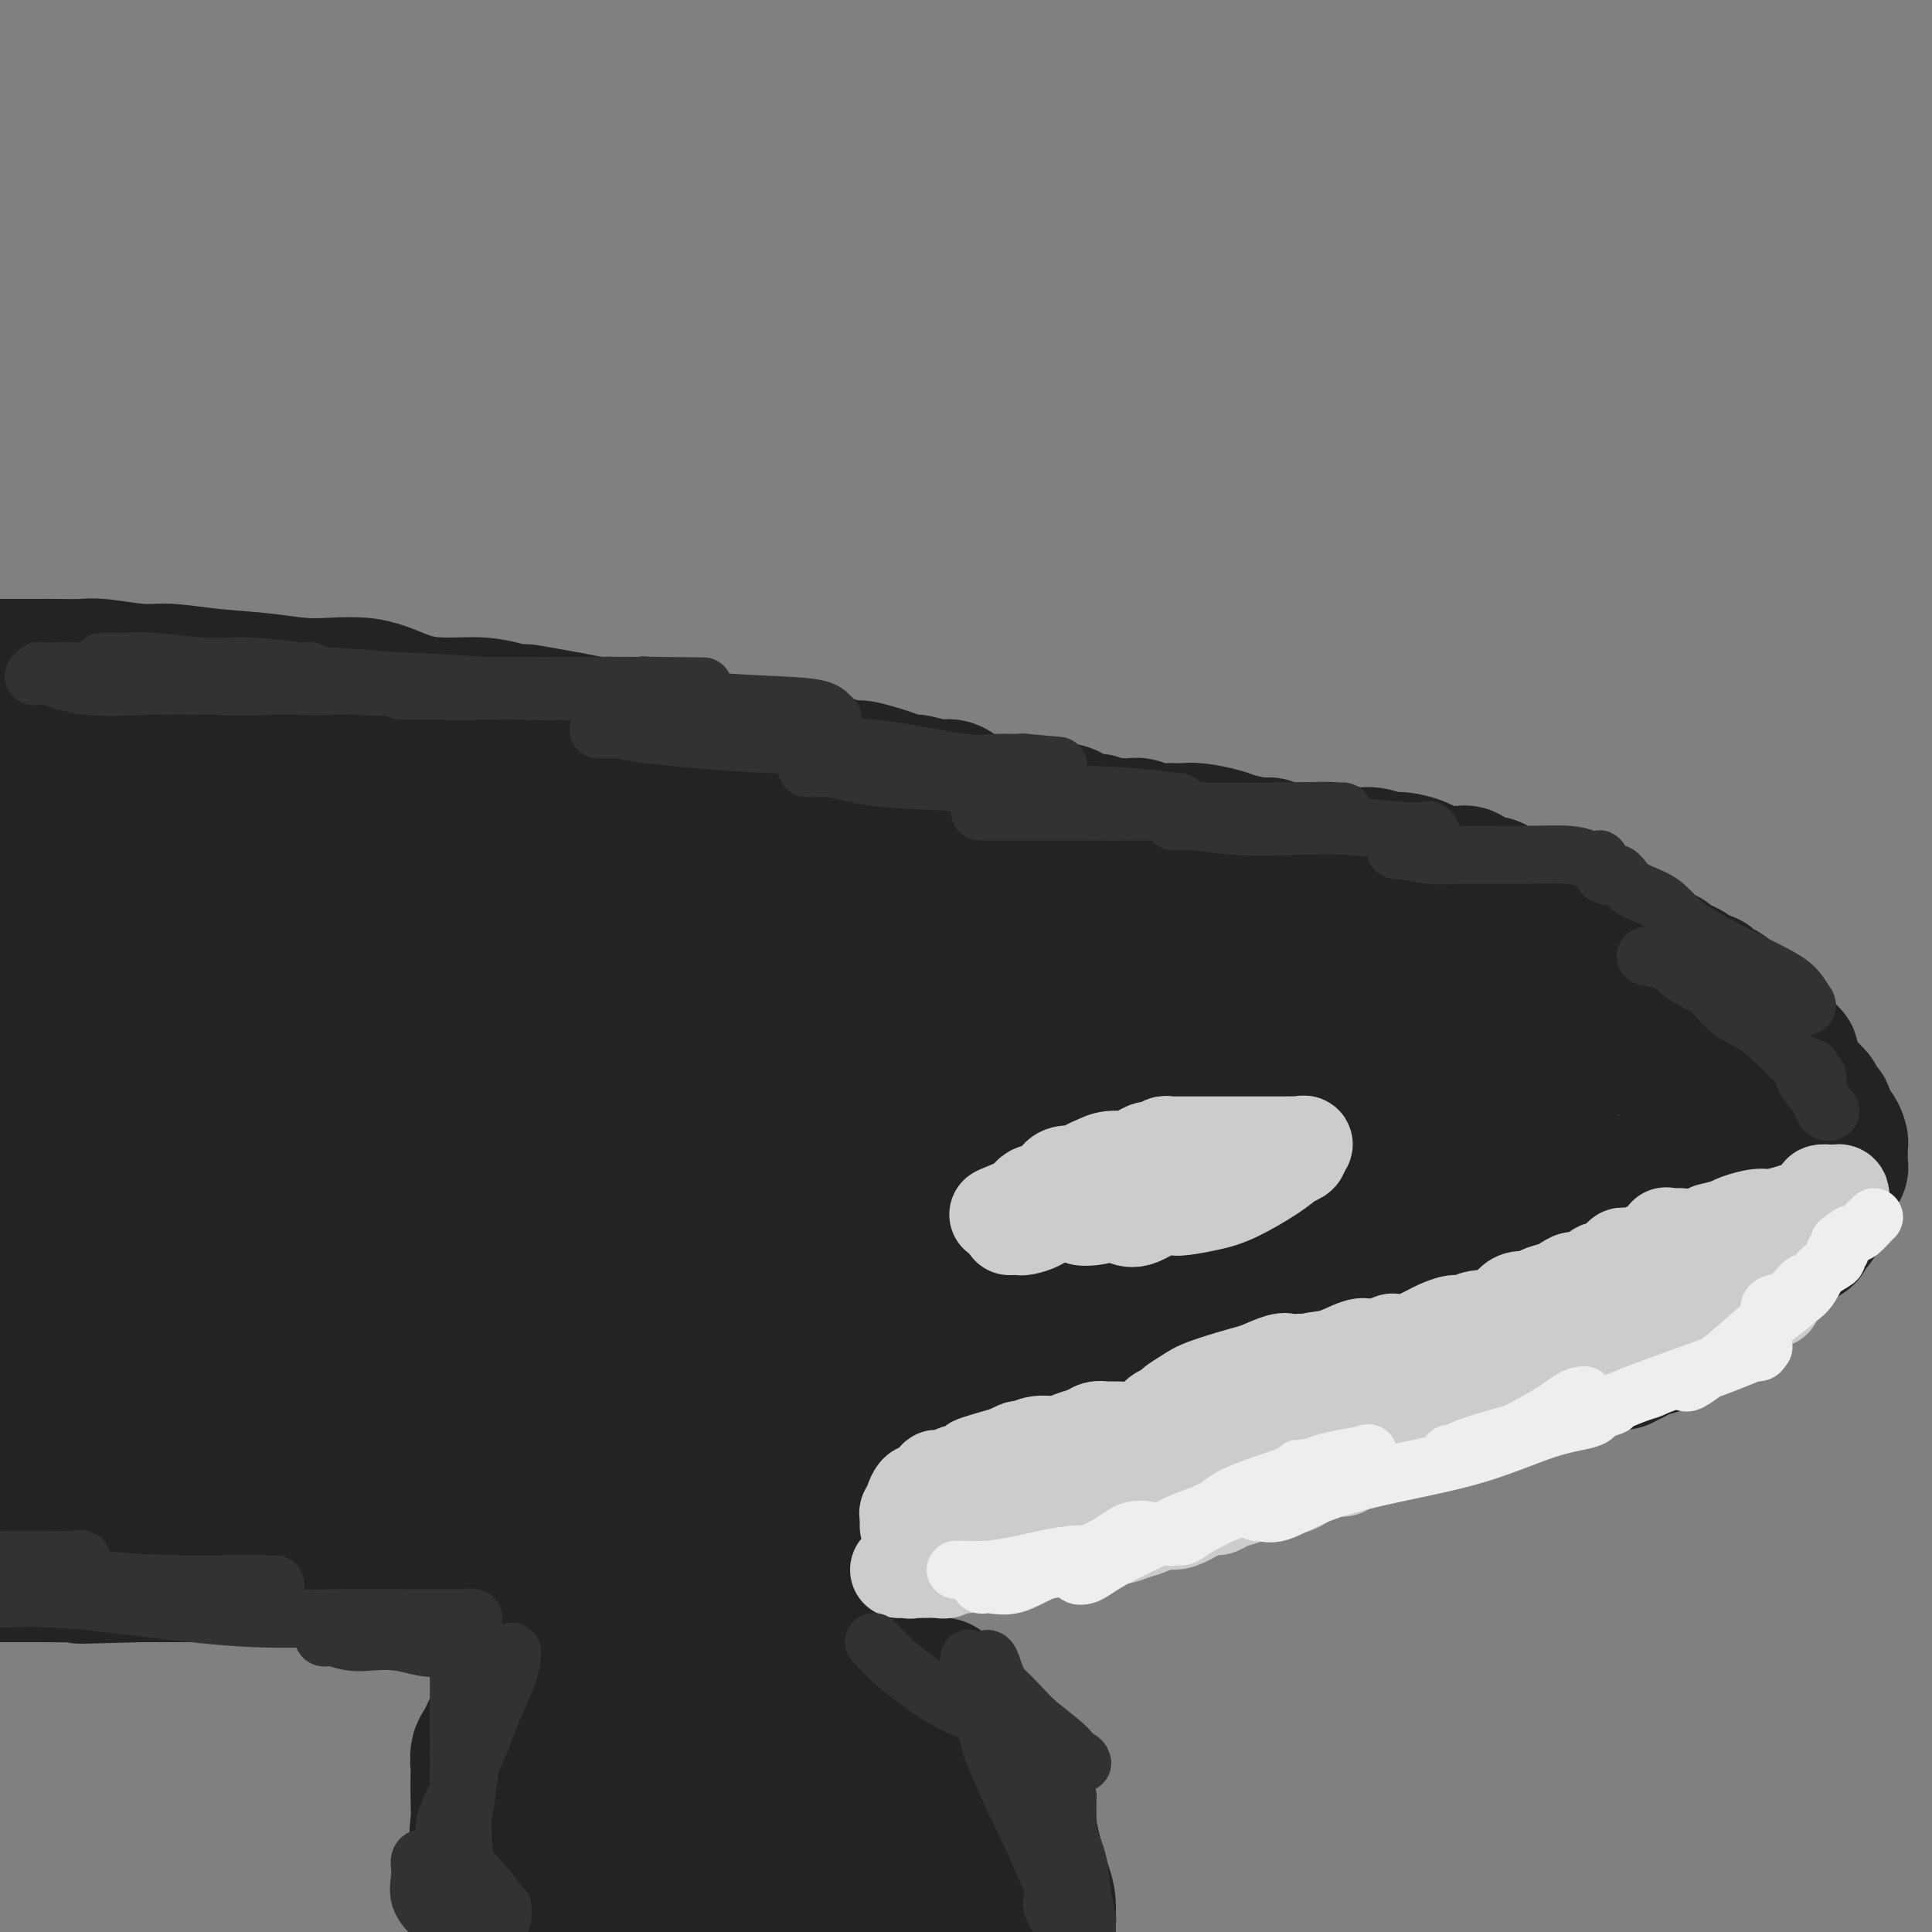 <svg viewBox='0 0 400 400' version='1.1' xmlns='http://www.w3.org/2000/svg' xmlns:xlink='http://www.w3.org/1999/xlink'><rect x="0" y="0" width="400" height="400" fill="#808080" stroke="none"/><g fill='none' stroke='#232323' stroke-width='28' stroke-linecap='round' stroke-linejoin='round'><path d='M54,150c1.150,-0.008 2.300,-0.016 4,0c1.700,0.016 3.952,0.056 7,0c3.048,-0.056 6.894,-0.210 12,0c5.106,0.210 11.472,0.782 17,2c5.528,1.218 10.217,3.083 20,5c9.783,1.917 24.659,3.887 34,6c9.341,2.113 13.148,4.369 17,6c3.852,1.631 7.748,2.635 10,3c2.252,0.365 2.860,0.089 3,0c0.140,-0.089 -0.187,0.009 0,0c0.187,-0.009 0.887,-0.126 0,0c-0.887,0.126 -3.360,0.494 -6,0c-2.640,-0.494 -5.448,-1.851 -10,-3c-4.552,-1.149 -10.849,-2.091 -17,-3c-6.151,-0.909 -12.156,-1.785 -19,-3c-6.844,-1.215 -14.527,-2.771 -21,-4c-6.473,-1.229 -11.736,-2.133 -18,-3c-6.264,-0.867 -13.528,-1.696 -17,-2c-3.472,-0.304 -3.151,-0.081 -3,0c0.151,0.081 0.131,0.022 0,0c-0.131,-0.022 -0.372,-0.005 0,0c0.372,0.005 1.359,-0.000 2,0c0.641,0.000 0.937,0.006 3,0c2.063,-0.006 5.893,-0.024 10,0c4.107,0.024 8.493,0.089 14,1c5.507,0.911 12.137,2.668 18,4c5.863,1.332 10.961,2.238 15,3c4.039,0.762 7.020,1.381 10,2'/><path d='M139,164c8.017,1.844 6.561,1.956 7,2c0.439,0.044 2.773,0.022 3,0c0.227,-0.022 -1.653,-0.044 -4,0c-2.347,0.044 -5.160,0.155 -8,0c-2.840,-0.155 -5.707,-0.577 -9,-1c-3.293,-0.423 -7.012,-0.846 -9,-1c-1.988,-0.154 -2.244,-0.038 -3,0c-0.756,0.038 -2.012,-0.003 -2,0c0.012,0.003 1.292,0.048 2,0c0.708,-0.048 0.842,-0.189 4,0c3.158,0.189 9.338,0.710 16,2c6.662,1.290 13.805,3.351 22,5c8.195,1.649 17.441,2.886 27,4c9.559,1.114 19.432,2.104 27,3c7.568,0.896 12.830,1.697 16,2c3.170,0.303 4.247,0.107 5,0c0.753,-0.107 1.180,-0.126 1,0c-0.180,0.126 -0.969,0.398 -4,0c-3.031,-0.398 -8.305,-1.466 -14,-2c-5.695,-0.534 -11.811,-0.535 -19,-1c-7.189,-0.465 -15.453,-1.392 -23,-2c-7.547,-0.608 -14.379,-0.895 -20,-1c-5.621,-0.105 -10.030,-0.028 -13,0c-2.970,0.028 -4.500,0.008 -5,0c-0.500,-0.008 0.031,-0.002 1,0c0.969,0.002 2.376,0.001 5,0c2.624,-0.001 6.464,-0.000 11,0c4.536,0.000 9.768,0.000 15,0'/><path d='M168,174c7.953,0.000 11.835,0.000 17,0c5.165,-0.000 11.614,-0.001 16,0c4.386,0.001 6.711,0.004 9,0c2.289,-0.004 4.544,-0.016 5,0c0.456,0.016 -0.888,0.059 -3,0c-2.112,-0.059 -4.993,-0.220 -7,0c-2.007,0.220 -3.139,0.819 -4,1c-0.861,0.181 -1.450,-0.058 -2,0c-0.550,0.058 -1.061,0.412 0,1c1.061,0.588 3.695,1.412 8,2c4.305,0.588 10.281,0.942 18,2c7.719,1.058 17.179,2.819 26,4c8.821,1.181 17.001,1.780 24,2c6.999,0.220 12.818,0.060 16,0c3.182,-0.060 3.729,-0.020 4,0c0.271,0.020 0.268,0.019 -1,0c-1.268,-0.019 -3.800,-0.058 -7,0c-3.200,0.058 -7.068,0.212 -11,0c-3.932,-0.212 -7.929,-0.792 -12,-1c-4.071,-0.208 -8.215,-0.046 -11,0c-2.785,0.046 -4.210,-0.024 -5,0c-0.790,0.024 -0.945,0.143 -1,0c-0.055,-0.143 -0.009,-0.546 0,-1c0.009,-0.454 -0.019,-0.959 0,-1c0.019,-0.041 0.085,0.381 1,0c0.915,-0.381 2.678,-1.566 5,-2c2.322,-0.434 5.202,-0.117 8,0c2.798,0.117 5.514,0.033 9,0c3.486,-0.033 7.743,-0.017 12,0'/><path d='M282,181c5.105,0.003 3.369,0.010 3,0c-0.369,-0.010 0.630,-0.036 1,0c0.370,0.036 0.113,0.133 0,0c-0.113,-0.133 -0.081,-0.495 1,0c1.081,0.495 3.213,1.847 5,3c1.787,1.153 3.230,2.107 5,3c1.770,0.893 3.867,1.724 7,3c3.133,1.276 7.300,2.996 10,4c2.700,1.004 3.931,1.292 6,2c2.069,0.708 4.975,1.836 8,3c3.025,1.164 6.169,2.366 8,3c1.831,0.634 2.347,0.701 3,1c0.653,0.299 1.441,0.828 2,1c0.559,0.172 0.889,-0.015 1,0c0.111,0.015 0.002,0.230 0,1c-0.002,0.770 0.102,2.095 0,3c-0.102,0.905 -0.408,1.392 0,2c0.408,0.608 1.532,1.338 2,2c0.468,0.662 0.280,1.255 1,2c0.720,0.745 2.349,1.641 4,2c1.651,0.359 3.326,0.179 5,0'/><path d='M354,216c2.349,0.619 3.220,0.166 4,0c0.780,-0.166 1.467,-0.044 2,0c0.533,0.044 0.912,0.012 1,0c0.088,-0.012 -0.116,-0.003 0,0c0.116,0.003 0.553,-0.000 1,0c0.447,0.000 0.904,0.005 1,0c0.096,-0.005 -0.171,-0.019 0,0c0.171,0.019 0.779,0.069 1,0c0.221,-0.069 0.055,-0.259 0,0c-0.055,0.259 0.002,0.967 0,1c-0.002,0.033 -0.062,-0.610 0,0c0.062,0.610 0.246,2.473 0,4c-0.246,1.527 -0.920,2.717 -3,5c-2.080,2.283 -5.564,5.658 -8,8c-2.436,2.342 -3.824,3.650 -5,5c-1.176,1.350 -2.141,2.741 -3,4c-0.859,1.259 -1.611,2.384 -2,3c-0.389,0.616 -0.413,0.722 0,1c0.413,0.278 1.265,0.729 2,0c0.735,-0.729 1.353,-2.637 2,-4c0.647,-1.363 1.324,-2.182 2,-3'/><path d='M349,240c1.324,-1.352 1.633,-1.732 2,-2c0.367,-0.268 0.791,-0.426 1,-1c0.209,-0.574 0.205,-1.566 0,-2c-0.205,-0.434 -0.609,-0.310 -1,0c-0.391,0.310 -0.769,0.805 -2,2c-1.231,1.195 -3.314,3.092 -5,5c-1.686,1.908 -2.973,3.829 -4,5c-1.027,1.171 -1.792,1.591 -2,2c-0.208,0.409 0.141,0.807 0,1c-0.141,0.193 -0.774,0.181 0,0c0.774,-0.181 2.954,-0.532 6,-1c3.046,-0.468 6.957,-1.054 10,-2c3.043,-0.946 5.219,-2.253 7,-3c1.781,-0.747 3.168,-0.932 4,-1c0.832,-0.068 1.108,-0.017 1,0c-0.108,0.017 -0.599,-0.000 -1,0c-0.401,0.000 -0.710,0.018 -1,0c-0.290,-0.018 -0.561,-0.070 -2,1c-1.439,1.070 -4.047,3.264 -6,5c-1.953,1.736 -3.251,3.016 -5,4c-1.749,0.984 -3.948,1.672 -5,3c-1.052,1.328 -0.956,3.295 -1,4c-0.044,0.705 -0.228,0.148 0,0c0.228,-0.148 0.869,0.114 2,0c1.131,-0.114 2.752,-0.604 5,-1c2.248,-0.396 5.124,-0.698 8,-1'/><path d='M360,258c2.942,-0.314 2.796,-0.099 3,0c0.204,0.099 0.759,0.082 1,0c0.241,-0.082 0.170,-0.230 -1,0c-1.170,0.230 -3.439,0.836 -5,2c-1.561,1.164 -2.415,2.886 -4,4c-1.585,1.114 -3.900,1.621 -5,2c-1.100,0.379 -0.983,0.631 -1,1c-0.017,0.369 -0.167,0.855 0,1c0.167,0.145 0.652,-0.052 1,0c0.348,0.052 0.559,0.354 2,0c1.441,-0.354 4.111,-1.363 6,-2c1.889,-0.637 2.996,-0.901 4,-1c1.004,-0.099 1.903,-0.033 2,0c0.097,0.033 -0.610,0.032 -2,0c-1.390,-0.032 -3.465,-0.097 -7,0c-3.535,0.097 -8.530,0.355 -13,1c-4.470,0.645 -8.414,1.675 -12,3c-3.586,1.325 -6.814,2.943 -9,4c-2.186,1.057 -3.328,1.551 -4,2c-0.672,0.449 -0.872,0.852 -1,1c-0.128,0.148 -0.182,0.040 0,0c0.182,-0.040 0.601,-0.011 1,0c0.399,0.011 0.778,0.003 2,0c1.222,-0.003 3.287,-0.002 4,0c0.713,0.002 0.076,0.007 0,0c-0.076,-0.007 0.411,-0.024 0,0c-0.411,0.024 -1.718,0.089 -4,0c-2.282,-0.089 -5.537,-0.332 -9,0c-3.463,0.332 -7.132,1.238 -10,2c-2.868,0.762 -4.934,1.381 -7,2'/><path d='M292,280c-5.500,1.088 -4.248,1.808 -4,2c0.248,0.192 -0.506,-0.145 -1,0c-0.494,0.145 -0.728,0.770 0,1c0.728,0.230 2.416,0.064 4,0c1.584,-0.064 3.062,-0.026 5,0c1.938,0.026 4.337,0.041 6,0c1.663,-0.041 2.590,-0.136 3,0c0.410,0.136 0.301,0.503 0,1c-0.301,0.497 -0.795,1.124 -2,2c-1.205,0.876 -3.120,2.002 -6,3c-2.880,0.998 -6.723,1.869 -10,3c-3.277,1.131 -5.987,2.524 -9,4c-3.013,1.476 -6.328,3.037 -9,4c-2.672,0.963 -4.699,1.330 -6,2c-1.301,0.670 -1.875,1.645 -2,2c-0.125,0.355 0.201,0.092 0,0c-0.201,-0.092 -0.927,-0.011 -1,0c-0.073,0.011 0.509,-0.048 0,0c-0.509,0.048 -2.107,0.201 -4,1c-1.893,0.799 -4.081,2.242 -7,3c-2.919,0.758 -6.569,0.830 -11,1c-4.431,0.170 -9.644,0.438 -15,1c-5.356,0.562 -10.857,1.419 -17,2c-6.143,0.581 -12.929,0.888 -18,1c-5.071,0.112 -8.427,0.030 -11,0c-2.573,-0.030 -4.362,-0.008 -5,0c-0.638,0.008 -0.124,0.002 0,0c0.124,-0.002 -0.142,-0.001 0,0c0.142,0.001 0.692,0.000 3,0c2.308,-0.000 6.374,-0.000 9,0c2.626,0.000 3.813,0.000 5,0'/><path d='M189,313c2.963,-0.001 1.869,-0.003 1,0c-0.869,0.003 -1.513,0.012 -2,0c-0.487,-0.012 -0.817,-0.046 -3,0c-2.183,0.046 -6.217,0.170 -11,1c-4.783,0.830 -10.313,2.366 -16,3c-5.687,0.634 -11.532,0.366 -16,1c-4.468,0.634 -7.560,2.171 -10,3c-2.440,0.829 -4.229,0.949 -5,1c-0.771,0.051 -0.525,0.034 0,0c0.525,-0.034 1.330,-0.084 4,0c2.670,0.084 7.206,0.303 12,0c4.794,-0.303 9.847,-1.129 13,-2c3.153,-0.871 4.405,-1.788 5,-2c0.595,-0.212 0.533,0.283 -1,0c-1.533,-0.283 -4.536,-1.342 -9,-2c-4.464,-0.658 -10.389,-0.915 -17,-1c-6.611,-0.085 -13.910,0.002 -21,0c-7.090,-0.002 -13.973,-0.091 -21,0c-7.027,0.091 -14.198,0.364 -19,1c-4.802,0.636 -7.235,1.634 -9,2c-1.765,0.366 -2.861,0.098 -3,0c-0.139,-0.098 0.680,-0.026 1,0c0.320,0.026 0.143,0.007 2,0c1.857,-0.007 5.750,-0.002 10,0c4.250,0.002 8.858,0.001 12,0c3.142,-0.001 4.817,-0.002 5,0c0.183,0.002 -1.125,0.006 -2,0c-0.875,-0.006 -1.317,-0.022 -4,0c-2.683,0.022 -7.607,0.083 -13,0c-5.393,-0.083 -11.255,-0.309 -17,0c-5.745,0.309 -11.372,1.155 -17,2'/><path d='M38,320c-10.550,0.657 -10.423,1.301 -13,2c-2.577,0.699 -7.856,1.454 -11,2c-3.144,0.546 -4.153,0.885 -5,1c-0.847,0.115 -1.534,0.007 -2,0c-0.466,-0.007 -0.713,0.086 -1,0c-0.287,-0.086 -0.616,-0.352 -1,-1c-0.384,-0.648 -0.824,-1.679 -1,-2c-0.176,-0.321 -0.088,0.069 0,0c0.088,-0.069 0.178,-0.595 0,-1c-0.178,-0.405 -0.622,-0.687 -3,-1c-2.378,-0.313 -6.689,-0.656 -11,-1'/><path d='M34,309c-3.829,0.129 -7.658,0.258 0,0c7.658,-0.258 26.804,-0.902 42,-2c15.196,-1.098 26.441,-2.649 37,-3c10.559,-0.351 20.430,0.499 29,0c8.570,-0.499 15.838,-2.346 23,-4c7.162,-1.654 14.217,-3.115 18,-4c3.783,-0.885 4.295,-1.192 5,-2c0.705,-0.808 1.605,-2.115 2,-3c0.395,-0.885 0.287,-1.347 1,-2c0.713,-0.653 2.247,-1.496 3,-2c0.753,-0.504 0.724,-0.670 1,-1c0.276,-0.330 0.856,-0.823 1,-1c0.144,-0.177 -0.148,-0.037 -1,0c-0.852,0.037 -2.265,-0.030 -3,0c-0.735,0.030 -0.792,0.155 -4,1c-3.208,0.845 -9.568,2.409 -16,4c-6.432,1.591 -12.936,3.211 -20,5c-7.064,1.789 -14.688,3.749 -18,5c-3.312,1.251 -2.310,1.795 -2,2c0.310,0.205 -0.070,0.072 0,0c0.070,-0.072 0.589,-0.084 3,0c2.411,0.084 6.714,0.265 13,0c6.286,-0.265 14.556,-0.977 24,-3c9.444,-2.023 20.064,-5.357 31,-9c10.936,-3.643 22.189,-7.597 32,-11c9.811,-3.403 18.180,-6.257 24,-9c5.820,-2.743 9.092,-5.374 11,-7c1.908,-1.626 2.453,-2.245 3,-3c0.547,-0.755 1.095,-1.646 0,-2c-1.095,-0.354 -3.833,-0.172 -8,0c-4.167,0.172 -9.762,0.335 -16,2c-6.238,1.665 -13.119,4.833 -20,8'/><path d='M229,268c-6.427,2.764 -12.495,5.674 -17,8c-4.505,2.326 -7.448,4.069 -9,6c-1.552,1.931 -1.713,4.049 -2,5c-0.287,0.951 -0.700,0.734 0,1c0.700,0.266 2.514,1.015 5,1c2.486,-0.015 5.646,-0.794 11,-2c5.354,-1.206 12.902,-2.838 20,-5c7.098,-2.162 13.745,-4.853 23,-9c9.255,-4.147 21.118,-9.751 27,-13c5.882,-3.249 5.783,-4.143 6,-5c0.217,-0.857 0.750,-1.677 1,-2c0.250,-0.323 0.215,-0.148 -1,0c-1.215,0.148 -3.612,0.269 -8,1c-4.388,0.731 -10.769,2.071 -18,4c-7.231,1.929 -15.314,4.449 -22,7c-6.686,2.551 -11.976,5.135 -16,7c-4.024,1.865 -6.782,3.011 -8,4c-1.218,0.989 -0.895,1.823 0,2c0.895,0.177 2.362,-0.301 4,0c1.638,0.301 3.447,1.382 13,0c9.553,-1.382 26.851,-5.228 39,-8c12.149,-2.772 19.148,-4.469 26,-7c6.852,-2.531 13.558,-5.895 17,-8c3.442,-2.105 3.619,-2.952 4,-4c0.381,-1.048 0.966,-2.297 0,-3c-0.966,-0.703 -3.482,-0.861 -6,-1c-2.518,-0.139 -5.039,-0.261 -9,0c-3.961,0.261 -9.361,0.905 -13,2c-3.639,1.095 -5.518,2.641 -7,4c-1.482,1.359 -2.566,2.531 -3,3c-0.434,0.469 -0.217,0.234 0,0'/><path d='M286,256c-1.368,1.521 0.211,1.824 1,2c0.789,0.176 0.789,0.224 3,0c2.211,-0.224 6.633,-0.721 10,-1c3.367,-0.279 5.681,-0.339 8,-1c2.319,-0.661 4.645,-1.922 7,-3c2.355,-1.078 4.738,-1.972 6,-3c1.262,-1.028 1.402,-2.191 2,-3c0.598,-0.809 1.653,-1.265 2,-2c0.347,-0.735 -0.016,-1.750 0,-2c0.016,-0.250 0.411,0.266 0,0c-0.411,-0.266 -1.627,-1.314 -2,-2c-0.373,-0.686 0.098,-1.009 0,-1c-0.098,0.009 -0.764,0.350 -1,0c-0.236,-0.350 -0.041,-1.393 0,-2c0.041,-0.607 -0.072,-0.779 0,-1c0.072,-0.221 0.330,-0.490 0,-1c-0.330,-0.510 -1.247,-1.262 -2,-2c-0.753,-0.738 -1.340,-1.461 -2,-2c-0.660,-0.539 -1.391,-0.892 -2,-2c-0.609,-1.108 -1.094,-2.969 -2,-4c-0.906,-1.031 -2.231,-1.231 -3,-2c-0.769,-0.769 -0.980,-2.107 -2,-3c-1.020,-0.893 -2.848,-1.339 -4,-2c-1.152,-0.661 -1.628,-1.535 -2,-2c-0.372,-0.465 -0.641,-0.521 -1,-1c-0.359,-0.479 -0.808,-1.382 -1,-2c-0.192,-0.618 -0.126,-0.950 0,-1c0.126,-0.050 0.312,0.182 1,0c0.688,-0.182 1.878,-0.780 3,-1c1.122,-0.220 2.178,-0.063 4,0c1.822,0.063 4.411,0.031 7,0'/><path d='M316,212c3.614,-0.317 5.150,-0.109 7,0c1.850,0.109 4.015,0.118 6,0c1.985,-0.118 3.791,-0.362 5,0c1.209,0.362 1.820,1.329 3,2c1.180,0.671 2.930,1.047 4,2c1.070,0.953 1.459,2.483 3,4c1.541,1.517 4.234,3.019 6,4c1.766,0.981 2.605,1.440 4,2c1.395,0.560 3.344,1.222 4,2c0.656,0.778 0.017,1.673 0,2c-0.017,0.327 0.587,0.086 1,0c0.413,-0.086 0.637,-0.016 1,0c0.363,0.016 0.867,-0.021 1,0c0.133,0.021 -0.104,0.101 0,0c0.104,-0.101 0.550,-0.383 1,0c0.450,0.383 0.905,1.431 1,2c0.095,0.569 -0.171,0.660 0,1c0.171,0.340 0.777,0.928 1,1c0.223,0.072 0.063,-0.373 0,-1c-0.063,-0.627 -0.028,-1.436 0,-2c0.028,-0.564 0.050,-0.884 0,-1c-0.050,-0.116 -0.171,-0.030 0,0c0.171,0.030 0.634,0.002 1,0c0.366,-0.002 0.634,0.020 1,0c0.366,-0.020 0.829,-0.082 1,0c0.171,0.082 0.049,0.309 0,1c-0.049,0.691 -0.024,1.845 0,3'/><path d='M367,234c5.105,4.110 1.368,3.385 0,4c-1.368,0.615 -0.366,2.570 0,4c0.366,1.430 0.095,2.334 0,3c-0.095,0.666 -0.014,1.092 0,2c0.014,0.908 -0.039,2.296 0,3c0.039,0.704 0.169,0.725 0,1c-0.169,0.275 -0.638,0.806 -1,1c-0.362,0.194 -0.617,0.051 -1,0c-0.383,-0.051 -0.895,-0.010 -1,0c-0.105,0.010 0.197,-0.011 0,0c-0.197,0.011 -0.892,0.055 -1,0c-0.108,-0.055 0.370,-0.208 0,0c-0.370,0.208 -1.587,0.778 -2,1c-0.413,0.222 -0.023,0.097 0,0c0.023,-0.097 -0.320,-0.166 -1,0c-0.680,0.166 -1.696,0.567 -2,1c-0.304,0.433 0.104,0.897 0,1c-0.104,0.103 -0.719,-0.156 -1,0c-0.281,0.156 -0.229,0.728 0,1c0.229,0.272 0.635,0.245 1,0c0.365,-0.245 0.688,-0.707 1,-1c0.312,-0.293 0.613,-0.418 2,-1c1.387,-0.582 3.861,-1.620 5,-2c1.139,-0.380 0.945,-0.102 1,0c0.055,0.102 0.361,0.027 1,0c0.639,-0.027 1.611,-0.008 2,0c0.389,0.008 0.194,0.004 0,0'/><path d='M370,252c1.796,-0.554 0.285,-0.940 0,-1c-0.285,-0.060 0.656,0.205 1,0c0.344,-0.205 0.092,-0.880 0,-1c-0.092,-0.120 -0.025,0.315 0,0c0.025,-0.315 0.007,-1.380 0,-2c-0.007,-0.620 -0.002,-0.796 0,-1c0.002,-0.204 0.000,-0.436 0,-1c-0.000,-0.564 -0.000,-1.459 0,-2c0.000,-0.541 0.000,-0.727 0,-1c-0.000,-0.273 -0.000,-0.633 0,-1c0.000,-0.367 0.000,-0.742 0,-1c-0.000,-0.258 -0.000,-0.398 0,-1c0.000,-0.602 0.000,-1.667 0,-2c-0.000,-0.333 -0.000,0.065 0,0c0.000,-0.065 0.000,-0.592 0,-1c-0.000,-0.408 -0.000,-0.697 0,-1c0.000,-0.303 0.000,-0.620 0,-1c-0.000,-0.380 -0.000,-0.821 0,-1c0.000,-0.179 0.000,-0.094 0,0c-0.000,0.094 -0.000,0.198 0,0c0.000,-0.198 0.000,-0.697 0,-1c-0.000,-0.303 -0.000,-0.410 0,-1c0.000,-0.590 0.000,-1.664 0,-2c-0.000,-0.336 -0.000,0.065 0,0c0.000,-0.065 0.000,-0.598 0,-1c-0.000,-0.402 0.000,-0.675 0,-1c0.000,-0.325 0.000,-0.703 0,-1c0.000,-0.297 0.000,-0.513 0,-1c0.000,-0.487 0.000,-1.247 0,-2c0.000,-0.753 -0.000,-1.501 0,-2c0.000,-0.499 0.000,-0.750 0,-1'/><path d='M371,221c-0.023,-4.913 -0.580,-1.694 -1,-1c-0.420,0.694 -0.701,-1.137 -1,-2c-0.299,-0.863 -0.615,-0.757 -1,-1c-0.385,-0.243 -0.838,-0.836 -1,-1c-0.162,-0.164 -0.032,0.101 0,0c0.032,-0.101 -0.033,-0.570 0,-1c0.033,-0.430 0.165,-0.822 0,-1c-0.165,-0.178 -0.626,-0.140 -1,0c-0.374,0.140 -0.662,0.384 -1,0c-0.338,-0.384 -0.725,-1.395 -1,-2c-0.275,-0.605 -0.438,-0.805 -1,-1c-0.562,-0.195 -1.524,-0.385 -2,-1c-0.476,-0.615 -0.465,-1.656 -1,-2c-0.535,-0.344 -1.615,0.010 -2,0c-0.385,-0.010 -0.076,-0.384 0,-1c0.076,-0.616 -0.083,-1.474 -1,-2c-0.917,-0.526 -2.593,-0.719 -3,-1c-0.407,-0.281 0.453,-0.649 0,-1c-0.453,-0.351 -2.221,-0.685 -3,-1c-0.779,-0.315 -0.570,-0.610 -1,-1c-0.430,-0.390 -1.499,-0.874 -2,-1c-0.501,-0.126 -0.433,0.108 -1,0c-0.567,-0.108 -1.769,-0.557 -2,-1c-0.231,-0.443 0.509,-0.879 0,-1c-0.509,-0.121 -2.268,0.074 -3,0c-0.732,-0.074 -0.439,-0.418 -1,-1c-0.561,-0.582 -1.976,-1.402 -3,-2c-1.024,-0.598 -1.656,-0.975 -2,-1c-0.344,-0.025 -0.400,0.301 -1,0c-0.600,-0.301 -1.743,-1.229 -3,-2c-1.257,-0.771 -2.629,-1.386 -4,-2'/><path d='M328,190c-4.823,-2.212 -2.380,-0.242 -3,0c-0.620,0.242 -4.303,-1.244 -6,-2c-1.697,-0.756 -1.408,-0.781 -2,-1c-0.592,-0.219 -2.063,-0.631 -3,-1c-0.937,-0.369 -1.339,-0.695 -2,-1c-0.661,-0.305 -1.581,-0.590 -2,-1c-0.419,-0.410 -0.337,-0.946 -1,-1c-0.663,-0.054 -2.073,0.375 -3,0c-0.927,-0.375 -1.373,-1.553 -2,-2c-0.627,-0.447 -1.434,-0.162 -2,0c-0.566,0.162 -0.889,0.202 -2,0c-1.111,-0.202 -3.010,-0.647 -4,-1c-0.990,-0.353 -1.072,-0.615 -2,-1c-0.928,-0.385 -2.701,-0.891 -4,-1c-1.299,-0.109 -2.124,0.181 -3,0c-0.876,-0.181 -1.802,-0.832 -3,-1c-1.198,-0.168 -2.667,0.147 -4,0c-1.333,-0.147 -2.528,-0.757 -4,-1c-1.472,-0.243 -3.220,-0.121 -5,0c-1.780,0.121 -3.590,0.240 -5,0c-1.410,-0.240 -2.419,-0.839 -3,-1c-0.581,-0.161 -0.736,0.114 -2,0c-1.264,-0.114 -3.639,-0.619 -5,-1c-1.361,-0.381 -1.709,-0.637 -3,-1c-1.291,-0.363 -3.525,-0.833 -5,-1c-1.475,-0.167 -2.191,-0.031 -3,0c-0.809,0.031 -1.711,-0.044 -3,0c-1.289,0.044 -2.964,0.208 -4,0c-1.036,-0.208 -1.433,-0.787 -2,-1c-0.567,-0.213 -1.305,-0.061 -2,0c-0.695,0.061 -1.348,0.030 -2,0'/><path d='M232,171c-9.387,-1.101 -3.854,-0.355 -2,0c1.854,0.355 0.028,0.319 -1,0c-1.028,-0.319 -1.259,-0.922 -2,-1c-0.741,-0.078 -1.992,0.369 -3,0c-1.008,-0.369 -1.771,-1.552 -3,-2c-1.229,-0.448 -2.923,-0.160 -5,0c-2.077,0.160 -4.538,0.193 -6,0c-1.462,-0.193 -1.926,-0.611 -3,-1c-1.074,-0.389 -2.757,-0.749 -4,-1c-1.243,-0.251 -2.047,-0.392 -3,-1c-0.953,-0.608 -2.054,-1.683 -3,-2c-0.946,-0.317 -1.735,0.123 -3,0c-1.265,-0.123 -3.005,-0.808 -4,-1c-0.995,-0.192 -1.244,0.108 -2,0c-0.756,-0.108 -2.020,-0.625 -3,-1c-0.980,-0.375 -1.678,-0.607 -3,-1c-1.322,-0.393 -3.270,-0.945 -4,-1c-0.730,-0.055 -0.241,0.388 -2,0c-1.759,-0.388 -5.764,-1.606 -8,-2c-2.236,-0.394 -2.702,0.035 -4,0c-1.298,-0.035 -3.426,-0.534 -5,-1c-1.574,-0.466 -2.592,-0.899 -4,-1c-1.408,-0.101 -3.206,0.131 -5,0c-1.794,-0.131 -3.586,-0.626 -5,-1c-1.414,-0.374 -2.451,-0.626 -4,-1c-1.549,-0.374 -3.609,-0.870 -5,-1c-1.391,-0.130 -2.113,0.106 -3,0c-0.887,-0.106 -1.939,-0.554 -3,-1c-1.061,-0.446 -2.132,-0.889 -3,-1c-0.868,-0.111 -1.534,0.111 -3,0c-1.466,-0.111 -3.733,-0.556 -6,-1'/><path d='M118,149c-18.001,-3.355 -6.002,-0.741 -3,0c3.002,0.741 -2.991,-0.391 -6,-1c-3.009,-0.609 -3.034,-0.697 -4,-1c-0.966,-0.303 -2.874,-0.823 -5,-1c-2.126,-0.177 -4.472,-0.012 -7,0c-2.528,0.012 -5.239,-0.129 -8,-1c-2.761,-0.871 -5.571,-2.472 -9,-3c-3.429,-0.528 -7.477,0.017 -11,0c-3.523,-0.017 -6.523,-0.597 -10,-1c-3.477,-0.403 -7.433,-0.630 -11,-1c-3.567,-0.370 -6.747,-0.884 -9,-1c-2.253,-0.116 -3.581,0.165 -6,0c-2.419,-0.165 -5.929,-0.776 -8,-1c-2.071,-0.224 -2.701,-0.060 -4,0c-1.299,0.060 -3.266,0.016 -5,0c-1.734,-0.016 -3.236,-0.004 -5,0c-1.764,0.004 -3.790,0.001 -6,0c-2.210,-0.001 -4.605,-0.001 -7,0'/><path d='M28,167c-2.437,-0.911 -4.874,-1.822 0,0c4.874,1.822 17.058,6.377 28,10c10.942,3.623 20.642,6.313 30,9c9.358,2.687 18.372,5.371 27,8c8.628,2.629 16.868,5.202 25,7c8.132,1.798 16.156,2.821 23,4c6.844,1.179 12.508,2.515 17,3c4.492,0.485 7.814,0.119 11,0c3.186,-0.119 6.238,0.007 9,0c2.762,-0.007 5.234,-0.149 8,0c2.766,0.149 5.826,0.587 9,0c3.174,-0.587 6.463,-2.200 9,-3c2.537,-0.800 4.323,-0.786 6,-1c1.677,-0.214 3.247,-0.658 4,-1c0.753,-0.342 0.689,-0.584 0,-1c-0.689,-0.416 -2.005,-1.005 -4,-2c-1.995,-0.995 -4.670,-2.396 -9,-4c-4.330,-1.604 -10.315,-3.411 -17,-5c-6.685,-1.589 -14.072,-2.960 -22,-4c-7.928,-1.040 -16.399,-1.751 -25,-2c-8.601,-0.249 -17.334,-0.037 -25,0c-7.666,0.037 -14.265,-0.101 -19,0c-4.735,0.101 -7.606,0.440 -9,1c-1.394,0.560 -1.311,1.342 -2,2c-0.689,0.658 -2.150,1.192 0,3c2.150,1.808 7.912,4.891 14,7c6.088,2.109 12.503,3.245 23,5c10.497,1.755 25.078,4.131 42,5c16.922,0.869 36.185,0.233 53,0c16.815,-0.233 31.181,-0.063 43,0c11.819,0.063 21.091,0.018 27,0c5.909,-0.018 8.454,-0.009 11,0'/><path d='M315,208c20.864,-0.005 6.022,-0.019 1,0c-5.022,0.019 -0.226,0.071 -1,0c-0.774,-0.071 -7.118,-0.266 -12,-1c-4.882,-0.734 -8.300,-2.008 -20,-3c-11.700,-0.992 -31.680,-1.702 -46,-2c-14.320,-0.298 -22.980,-0.185 -32,0c-9.020,0.185 -18.400,0.441 -25,2c-6.600,1.559 -10.419,4.422 -12,6c-1.581,1.578 -0.924,1.870 -1,3c-0.076,1.130 -0.884,3.099 1,5c1.884,1.901 6.459,3.733 12,5c5.541,1.267 12.049,1.968 20,3c7.951,1.032 17.345,2.397 27,3c9.655,0.603 19.572,0.446 28,0c8.428,-0.446 15.369,-1.180 20,-2c4.631,-0.820 6.954,-1.726 8,-2c1.046,-0.274 0.816,0.086 0,0c-0.816,-0.086 -2.218,-0.616 -5,-1c-2.782,-0.384 -6.944,-0.620 -13,0c-6.056,0.620 -14.007,2.096 -23,4c-8.993,1.904 -19.030,4.237 -29,7c-9.970,2.763 -19.875,5.955 -27,9c-7.125,3.045 -11.470,5.943 -14,8c-2.530,2.057 -3.246,3.274 -4,4c-0.754,0.726 -1.548,0.960 1,1c2.548,0.040 8.436,-0.115 16,0c7.564,0.115 16.803,0.500 29,0c12.197,-0.500 27.352,-1.887 43,-4c15.648,-2.113 31.790,-4.954 39,-6c7.210,-1.046 5.489,-0.299 5,0c-0.489,0.299 0.256,0.149 1,0'/><path d='M302,247c12.412,-1.673 -0.558,-0.854 -10,0c-9.442,0.854 -15.356,1.743 -23,3c-7.644,1.257 -17.017,2.882 -28,5c-10.983,2.118 -23.575,4.729 -34,7c-10.425,2.271 -18.682,4.202 -26,7c-7.318,2.798 -13.698,6.464 -16,8c-2.302,1.536 -0.527,0.943 0,1c0.527,0.057 -0.195,0.763 3,1c3.195,0.237 10.309,0.003 17,0c6.691,-0.003 12.961,0.224 22,-1c9.039,-1.224 20.846,-3.899 26,-5c5.154,-1.101 3.654,-0.626 3,-1c-0.654,-0.374 -0.461,-1.596 -2,-2c-1.539,-0.404 -4.808,0.011 -11,0c-6.192,-0.011 -15.306,-0.446 -25,0c-9.694,0.446 -19.969,1.773 -30,3c-10.031,1.227 -19.820,2.353 -29,4c-9.180,1.647 -17.752,3.813 -23,5c-5.248,1.187 -7.170,1.393 -8,2c-0.830,0.607 -0.566,1.614 -1,2c-0.434,0.386 -1.566,0.152 6,0c7.566,-0.152 23.829,-0.222 36,-1c12.171,-0.778 20.251,-2.262 27,-3c6.749,-0.738 12.166,-0.728 15,-1c2.834,-0.272 3.084,-0.826 3,-1c-0.084,-0.174 -0.503,0.032 -3,0c-2.497,-0.032 -7.072,-0.301 -13,0c-5.928,0.301 -13.207,1.174 -21,2c-7.793,0.826 -16.098,1.607 -25,3c-8.902,1.393 -18.401,3.398 -26,5c-7.599,1.602 -13.300,2.801 -19,4'/><path d='M87,294c-8.472,1.784 -7.152,1.744 -7,2c0.152,0.256 -0.863,0.809 0,1c0.863,0.191 3.606,0.019 8,0c4.394,-0.019 10.440,0.114 15,0c4.560,-0.114 7.636,-0.474 9,-1c1.364,-0.526 1.017,-1.216 1,-2c-0.017,-0.784 0.297,-1.661 -4,-2c-4.297,-0.339 -13.204,-0.141 -23,0c-9.796,0.141 -20.481,0.223 -31,0c-10.519,-0.223 -20.870,-0.752 -30,0c-9.130,0.752 -17.037,2.786 -22,4c-4.963,1.214 -6.981,1.607 -9,2'/><path d='M15,300c-1.569,0.246 -3.139,0.493 0,0c3.139,-0.493 10.986,-1.725 17,-3c6.014,-1.275 10.196,-2.592 14,-4c3.804,-1.408 7.232,-2.908 9,-4c1.768,-1.092 1.878,-1.775 2,-2c0.122,-0.225 0.255,0.010 0,0c-0.255,-0.010 -0.900,-0.265 -4,0c-3.100,0.265 -8.656,1.050 -15,2c-6.344,0.950 -13.477,2.063 -20,4c-6.523,1.937 -12.435,4.696 -17,7c-4.565,2.304 -7.782,4.152 -11,6'/><path d='M15,306c-2.698,0.472 -5.396,0.943 0,0c5.396,-0.943 18.886,-3.302 31,-6c12.114,-2.698 22.853,-5.735 32,-9c9.147,-3.265 16.702,-6.759 21,-9c4.298,-2.241 5.340,-3.229 6,-4c0.660,-0.771 0.939,-1.325 -2,-2c-2.939,-0.675 -9.097,-1.469 -18,-2c-8.903,-0.531 -20.551,-0.797 -34,-1c-13.449,-0.203 -28.700,-0.344 -41,0c-12.300,0.344 -21.650,1.172 -31,2'/><path d='M8,279c-4.609,0.370 -9.218,0.740 0,0c9.218,-0.740 32.264,-2.590 49,-5c16.736,-2.410 27.164,-5.382 34,-8c6.836,-2.618 10.081,-4.884 12,-6c1.919,-1.116 2.511,-1.082 2,-2c-0.511,-0.918 -2.124,-2.788 -6,-4c-3.876,-1.212 -10.013,-1.764 -16,-2c-5.987,-0.236 -11.824,-0.155 -18,0c-6.176,0.155 -12.692,0.383 -17,1c-4.308,0.617 -6.407,1.623 -8,3c-1.593,1.377 -2.678,3.126 -1,4c1.678,0.874 6.121,0.872 12,1c5.879,0.128 13.196,0.384 21,0c7.804,-0.384 16.096,-1.409 24,-3c7.904,-1.591 15.421,-3.748 20,-5c4.579,-1.252 6.221,-1.599 7,-2c0.779,-0.401 0.694,-0.856 1,-1c0.306,-0.144 1.003,0.024 -1,0c-2.003,-0.024 -6.706,-0.238 -11,0c-4.294,0.238 -8.177,0.929 -12,2c-3.823,1.071 -7.584,2.524 -10,4c-2.416,1.476 -3.485,2.976 -4,4c-0.515,1.024 -0.474,1.571 1,2c1.474,0.429 4.381,0.739 8,1c3.619,0.261 7.951,0.473 13,0c5.049,-0.473 10.817,-1.631 15,-3c4.183,-1.369 6.781,-2.949 8,-4c1.219,-1.051 1.059,-1.575 1,-2c-0.059,-0.425 -0.016,-0.753 0,-2c0.016,-1.247 0.004,-3.413 -2,-5c-2.004,-1.587 -6.001,-2.596 -12,-4c-5.999,-1.404 -13.999,-3.202 -22,-5'/><path d='M96,238c-9.966,-2.299 -17.881,-3.545 -26,-4c-8.119,-0.455 -16.443,-0.119 -22,0c-5.557,0.119 -8.349,0.023 -10,0c-1.651,-0.023 -2.162,0.029 -2,0c0.162,-0.029 0.995,-0.140 5,0c4.005,0.140 11.181,0.529 20,0c8.819,-0.529 19.280,-1.976 33,-4c13.720,-2.024 30.700,-4.625 42,-7c11.300,-2.375 16.922,-4.525 20,-6c3.078,-1.475 3.613,-2.277 4,-3c0.387,-0.723 0.626,-1.368 -1,-2c-1.626,-0.632 -5.117,-1.252 -11,-2c-5.883,-0.748 -14.157,-1.624 -22,-2c-7.843,-0.376 -15.255,-0.252 -28,1c-12.745,1.252 -30.824,3.633 -40,6c-9.176,2.367 -9.449,4.719 -10,6c-0.551,1.281 -1.379,1.490 -1,2c0.379,0.510 1.966,1.321 7,2c5.034,0.679 13.516,1.225 24,2c10.484,0.775 22.968,1.778 35,2c12.032,0.222 23.610,-0.337 32,-1c8.390,-0.663 13.591,-1.431 16,-2c2.409,-0.569 2.024,-0.940 2,-1c-0.024,-0.060 0.312,0.192 0,0c-0.312,-0.192 -1.271,-0.829 -3,0c-1.729,0.829 -4.227,3.122 -7,5c-2.773,1.878 -5.820,3.340 -8,7c-2.180,3.660 -3.491,9.517 -4,13c-0.509,3.483 -0.214,4.592 1,6c1.214,1.408 3.347,3.117 7,4c3.653,0.883 8.827,0.942 14,1'/><path d='M163,261c4.704,0.249 9.465,0.370 13,-1c3.535,-1.370 5.844,-4.232 7,-7c1.156,-2.768 1.160,-5.443 1,-8c-0.160,-2.557 -0.483,-4.995 -3,-8c-2.517,-3.005 -7.230,-6.577 -13,-9c-5.770,-2.423 -12.599,-3.696 -19,-5c-6.401,-1.304 -12.374,-2.637 -20,-2c-7.626,0.637 -16.903,3.244 -21,5c-4.097,1.756 -3.012,2.660 -3,4c0.012,1.340 -1.049,3.115 0,5c1.049,1.885 4.206,3.879 8,6c3.794,2.121 8.223,4.367 14,6c5.777,1.633 12.901,2.652 19,3c6.099,0.348 11.173,0.023 14,0c2.827,-0.023 3.407,0.254 4,0c0.593,-0.254 1.199,-1.039 0,-2c-1.199,-0.961 -4.205,-2.097 -9,-3c-4.795,-0.903 -11.381,-1.574 -19,-2c-7.619,-0.426 -16.272,-0.608 -25,0c-8.728,0.608 -17.530,2.006 -21,3c-3.470,0.994 -1.609,1.586 -1,2c0.609,0.414 -0.035,0.651 1,1c1.035,0.349 3.748,0.809 5,1c1.252,0.191 1.041,0.112 1,0c-0.041,-0.112 0.086,-0.256 0,-1c-0.086,-0.744 -0.387,-2.089 -2,-4c-1.613,-1.911 -4.540,-4.388 -8,-6c-3.460,-1.612 -7.453,-2.360 -12,-3c-4.547,-0.640 -9.647,-1.172 -13,-1c-3.353,0.172 -4.958,1.049 -7,3c-2.042,1.951 -4.521,4.975 -7,8'/><path d='M47,246c-3.539,4.438 -5.386,10.033 -7,14c-1.614,3.967 -2.994,6.305 -4,9c-1.006,2.695 -1.639,5.745 -3,8c-1.361,2.255 -3.451,3.713 -5,5c-1.549,1.287 -2.555,2.402 -3,3c-0.445,0.598 -0.327,0.679 -1,1c-0.673,0.321 -2.136,0.881 -3,0c-0.864,-0.881 -1.128,-3.205 -2,-6c-0.872,-2.795 -2.352,-6.061 -3,-10c-0.648,-3.939 -0.463,-8.550 -1,-14c-0.537,-5.450 -1.795,-11.739 -3,-19c-1.205,-7.261 -2.359,-15.496 -3,-19c-0.641,-3.504 -0.771,-2.279 -1,-2c-0.229,0.279 -0.556,-0.389 -1,0c-0.444,0.389 -1.004,1.836 -2,5c-0.996,3.164 -2.427,8.047 -4,13c-1.573,4.953 -3.286,9.977 -5,15'/><path d='M-1,221c-0.368,-0.992 -0.736,-1.983 0,0c0.736,1.983 2.576,6.941 4,10c1.424,3.059 2.430,4.218 4,5c1.570,0.782 3.702,1.185 5,1c1.298,-0.185 1.760,-0.960 3,-3c1.240,-2.040 3.257,-5.345 5,-9c1.743,-3.655 3.213,-7.659 4,-12c0.787,-4.341 0.890,-9.017 1,-13c0.110,-3.983 0.226,-7.272 0,-10c-0.226,-2.728 -0.792,-4.895 -1,-6c-0.208,-1.105 -0.056,-1.149 0,-1c0.056,0.149 0.015,0.489 0,1c-0.015,0.511 -0.003,1.191 0,2c0.003,0.809 -0.001,1.746 0,3c0.001,1.254 0.007,2.826 0,6c-0.007,3.174 -0.027,7.949 0,11c0.027,3.051 0.100,4.376 1,6c0.900,1.624 2.627,3.545 4,5c1.373,1.455 2.391,2.442 3,3c0.609,0.558 0.809,0.687 1,1c0.191,0.313 0.372,0.811 1,0c0.628,-0.811 1.701,-2.930 2,-5c0.299,-2.070 -0.176,-4.090 0,-7c0.176,-2.910 1.004,-6.710 0,-11c-1.004,-4.290 -3.838,-9.070 -6,-12c-2.162,-2.930 -3.650,-4.011 -5,-5c-1.350,-0.989 -2.562,-1.887 -4,-2c-1.438,-0.113 -3.101,0.558 -4,3c-0.899,2.442 -1.035,6.655 -1,11c0.035,4.345 0.240,8.824 1,13c0.760,4.176 2.074,8.050 4,11c1.926,2.950 4.463,4.975 7,7'/><path d='M28,224c3.029,3.740 5.103,4.091 8,5c2.897,0.909 6.617,2.375 11,3c4.383,0.625 9.431,0.408 13,0c3.569,-0.408 5.661,-1.008 7,-2c1.339,-0.992 1.926,-2.376 2,-4c0.074,-1.624 -0.364,-3.486 -2,-5c-1.636,-1.514 -4.470,-2.678 -10,-4c-5.530,-1.322 -13.757,-2.801 -19,-3c-5.243,-0.199 -7.502,0.882 -10,3c-2.498,2.118 -5.236,5.275 -7,8c-1.764,2.725 -2.553,5.020 -3,7c-0.447,1.980 -0.553,3.644 0,5c0.553,1.356 1.763,2.402 3,3c1.237,0.598 2.499,0.747 4,1c1.501,0.253 3.241,0.608 6,0c2.759,-0.608 6.537,-2.181 10,-4c3.463,-1.819 6.611,-3.885 9,-7c2.389,-3.115 4.020,-7.281 5,-10c0.980,-2.719 1.310,-3.993 0,-7c-1.310,-3.007 -4.260,-7.747 -8,-10c-3.740,-2.253 -8.271,-2.020 -12,-2c-3.729,0.020 -6.656,-0.173 -10,0c-3.344,0.173 -7.105,0.711 -10,2c-2.895,1.289 -4.922,3.329 -6,5c-1.078,1.671 -1.205,2.974 -1,4c0.205,1.026 0.743,1.776 2,2c1.257,0.224 3.232,-0.078 6,0c2.768,0.078 6.330,0.536 11,0c4.670,-0.536 10.450,-2.067 15,-4c4.550,-1.933 7.872,-4.266 10,-6c2.128,-1.734 3.064,-2.867 4,-4'/><path d='M56,200c2.551,-2.736 1.928,-4.575 1,-6c-0.928,-1.425 -2.160,-2.435 -4,-3c-1.840,-0.565 -4.287,-0.686 -7,-1c-2.713,-0.314 -5.694,-0.823 -8,-1c-2.306,-0.177 -3.939,-0.023 -5,0c-1.061,0.023 -1.550,-0.084 -2,0c-0.450,0.084 -0.862,0.361 0,1c0.862,0.639 2.997,1.641 7,2c4.003,0.359 9.873,0.077 16,0c6.127,-0.077 12.513,0.053 20,0c7.487,-0.053 16.077,-0.288 22,-1c5.923,-0.712 9.178,-1.902 13,-4c3.822,-2.098 8.209,-5.106 10,-6c1.791,-0.894 0.985,0.324 1,0c0.015,-0.324 0.852,-2.192 -2,-3c-2.852,-0.808 -9.394,-0.556 -18,-1c-8.606,-0.444 -19.276,-1.583 -30,-2c-10.724,-0.417 -21.503,-0.112 -32,0c-10.497,0.112 -20.714,0.032 -28,0c-7.286,-0.032 -11.643,-0.016 -16,0'/><path d='M12,175c-1.565,-0.084 -3.131,-0.168 0,0c3.131,0.168 10.957,0.587 23,0c12.043,-0.587 28.302,-2.181 37,-3c8.698,-0.819 9.835,-0.863 11,-1c1.165,-0.137 2.358,-0.366 3,-1c0.642,-0.634 0.732,-1.672 0,-2c-0.732,-0.328 -2.288,0.056 -6,0c-3.712,-0.056 -9.580,-0.551 -16,-1c-6.420,-0.449 -13.391,-0.852 -21,-1c-7.609,-0.148 -15.856,-0.040 -23,0c-7.144,0.040 -13.184,0.011 -17,0c-3.816,-0.011 -5.408,-0.006 -7,0'/><path d='M10,160c-0.620,0.174 -1.240,0.348 0,0c1.240,-0.348 4.341,-1.216 6,-2c1.659,-0.784 1.876,-1.482 2,-2c0.124,-0.518 0.155,-0.855 0,-1c-0.155,-0.145 -0.497,-0.099 -1,0c-0.503,0.099 -1.168,0.252 -2,1c-0.832,0.748 -1.831,2.091 -3,4c-1.169,1.909 -2.509,4.386 -4,8c-1.491,3.614 -3.131,8.367 -4,12c-0.869,3.633 -0.965,6.148 -1,8c-0.035,1.852 -0.009,3.042 0,4c0.009,0.958 0.002,1.686 0,2c-0.002,0.314 -0.001,0.216 0,0c0.001,-0.216 -0.000,-0.548 0,-1c0.000,-0.452 0.002,-1.023 0,-1c-0.002,0.023 -0.007,0.641 0,1c0.007,0.359 0.027,0.459 0,1c-0.027,0.541 -0.100,1.521 0,3c0.100,1.479 0.374,3.455 0,6c-0.374,2.545 -1.397,5.660 -2,8c-0.603,2.340 -0.788,3.905 -1,5c-0.212,1.095 -0.452,1.719 0,2c0.452,0.281 1.595,0.220 2,0c0.405,-0.220 0.070,-0.598 1,-1c0.930,-0.402 3.123,-0.829 4,-1c0.877,-0.171 0.439,-0.085 0,0'/><path d='M305,240c-0.022,-0.032 -0.043,-0.065 0,0c0.043,0.065 0.152,0.227 0,0c-0.152,-0.227 -0.564,-0.843 -1,-1c-0.436,-0.157 -0.895,0.143 -1,0c-0.105,-0.143 0.144,-0.731 0,-1c-0.144,-0.269 -0.680,-0.218 -1,0c-0.320,0.218 -0.425,0.604 -1,-1c-0.575,-1.604 -1.621,-5.200 -2,-7c-0.379,-1.800 -0.090,-1.806 0,-2c0.090,-0.194 -0.018,-0.575 0,-1c0.018,-0.425 0.163,-0.893 0,-1c-0.163,-0.107 -0.632,0.146 -1,0c-0.368,-0.146 -0.634,-0.691 -1,0c-0.366,0.691 -0.830,2.620 -1,4c-0.170,1.380 -0.045,2.213 0,4c0.045,1.787 0.010,4.527 0,7c-0.010,2.473 0.005,4.677 0,6c-0.005,1.323 -0.032,1.763 1,3c1.032,1.237 3.121,3.270 4,4c0.879,0.730 0.549,0.155 1,0c0.451,-0.155 1.684,0.108 3,0c1.316,-0.108 2.716,-0.588 4,-1c1.284,-0.412 2.451,-0.755 4,-1c1.549,-0.245 3.479,-0.390 5,-1c1.521,-0.610 2.634,-1.684 4,-2c1.366,-0.316 2.986,0.125 4,0c1.014,-0.125 1.424,-0.818 2,-1c0.576,-0.182 1.319,0.147 2,0c0.681,-0.147 1.299,-0.770 2,-1c0.701,-0.230 1.486,-0.066 2,0c0.514,0.066 0.757,0.033 1,0'/><path d='M335,247c5.210,-1.083 1.235,-0.290 1,0c-0.235,0.290 3.270,0.078 5,0c1.730,-0.078 1.685,-0.022 2,0c0.315,0.022 0.991,0.009 2,0c1.009,-0.009 2.351,-0.013 3,0c0.649,0.013 0.603,0.045 1,0c0.397,-0.045 1.236,-0.167 2,0c0.764,0.167 1.452,0.623 2,1c0.548,0.377 0.956,0.674 1,1c0.044,0.326 -0.275,0.680 0,1c0.275,0.320 1.146,0.606 2,1c0.854,0.394 1.693,0.897 2,1c0.307,0.103 0.082,-0.193 0,0c-0.082,0.193 -0.022,0.875 0,1c0.022,0.125 0.005,-0.306 0,0c-0.005,0.306 0.001,1.350 0,2c-0.001,0.650 -0.008,0.906 0,1c0.008,0.094 0.031,0.025 0,0c-0.031,-0.025 -0.117,-0.008 0,0c0.117,0.008 0.437,0.006 0,0c-0.437,-0.006 -1.631,-0.015 -2,0c-0.369,0.015 0.087,0.056 0,0c-0.087,-0.056 -0.716,-0.207 -1,0c-0.284,0.207 -0.224,0.774 0,1c0.224,0.226 0.612,0.113 1,0'/><path d='M356,257c-0.131,0.619 0.542,0.166 1,0c0.458,-0.166 0.700,-0.044 1,0c0.300,0.044 0.658,0.012 1,0c0.342,-0.012 0.669,-0.003 1,0c0.331,0.003 0.665,0.001 1,0c0.335,-0.001 0.672,-0.000 1,0c0.328,0.000 0.649,0.000 1,0c0.351,-0.000 0.733,0.000 1,0c0.267,-0.000 0.418,-0.000 1,0c0.582,0.000 1.595,0.001 2,0c0.405,-0.001 0.204,-0.004 0,0c-0.204,0.004 -0.409,0.015 0,0c0.409,-0.015 1.434,-0.057 2,0c0.566,0.057 0.673,0.211 1,0c0.327,-0.211 0.875,-0.789 1,-1c0.125,-0.211 -0.173,-0.056 0,0c0.173,0.056 0.817,0.012 1,0c0.183,-0.012 -0.095,0.008 0,0c0.095,-0.008 0.564,-0.044 1,0c0.436,0.044 0.838,0.169 1,0c0.162,-0.169 0.082,-0.633 0,-1c-0.082,-0.367 -0.167,-0.637 0,-1c0.167,-0.363 0.584,-0.818 1,-1c0.416,-0.182 0.829,-0.089 1,0c0.171,0.089 0.098,0.176 0,0c-0.098,-0.176 -0.222,-0.614 0,-1c0.222,-0.386 0.791,-0.719 1,-1c0.209,-0.281 0.060,-0.509 0,-1c-0.060,-0.491 -0.030,-1.246 0,-2'/><path d='M377,248c1.012,-1.396 1.042,-0.886 1,-1c-0.042,-0.114 -0.156,-0.853 0,-1c0.156,-0.147 0.581,0.297 1,0c0.419,-0.297 0.830,-1.337 1,-2c0.170,-0.663 0.098,-0.951 0,-1c-0.098,-0.049 -0.222,0.142 0,0c0.222,-0.142 0.792,-0.615 1,-1c0.208,-0.385 0.056,-0.681 0,-1c-0.056,-0.319 -0.014,-0.662 0,-1c0.014,-0.338 0.001,-0.673 0,-1c-0.001,-0.327 0.011,-0.646 0,-1c-0.011,-0.354 -0.045,-0.741 0,-1c0.045,-0.259 0.171,-0.389 0,-1c-0.171,-0.611 -0.637,-1.703 -1,-2c-0.363,-0.297 -0.623,0.201 -1,0c-0.377,-0.201 -0.870,-1.099 -1,-2c-0.130,-0.901 0.102,-1.803 0,-2c-0.102,-0.197 -0.538,0.312 -1,0c-0.462,-0.312 -0.950,-1.446 -1,-2c-0.050,-0.554 0.336,-0.530 0,-1c-0.336,-0.470 -1.396,-1.436 -2,-2c-0.604,-0.564 -0.753,-0.725 -1,-1c-0.247,-0.275 -0.591,-0.662 -1,-1c-0.409,-0.338 -0.883,-0.625 -1,-1c-0.117,-0.375 0.123,-0.836 0,-1c-0.123,-0.164 -0.607,-0.030 -1,0c-0.393,0.030 -0.694,-0.044 -1,0c-0.306,0.044 -0.618,0.208 -1,0c-0.382,-0.208 -0.834,-0.787 -1,-1c-0.166,-0.213 -0.048,-0.061 0,0c0.048,0.061 0.024,0.030 0,0'/><path d='M367,220c-2.302,-2.242 -1.556,-0.848 -1,0c0.556,0.848 0.922,1.149 1,1c0.078,-0.149 -0.133,-0.747 0,0c0.133,0.747 0.610,2.839 1,4c0.390,1.161 0.693,1.390 1,2c0.307,0.610 0.618,1.602 1,3c0.382,1.398 0.834,3.203 1,4c0.166,0.797 0.044,0.585 0,1c-0.044,0.415 -0.012,1.458 0,2c0.012,0.542 0.003,0.582 0,1c-0.003,0.418 -0.001,1.215 0,2c0.001,0.785 0.000,1.558 0,2c-0.000,0.442 -0.000,0.552 0,1c0.000,0.448 0.000,1.232 0,2c-0.000,0.768 0.000,1.519 0,2c-0.000,0.481 -0.000,0.691 0,1c0.000,0.309 0.001,0.716 0,1c-0.001,0.284 -0.002,0.443 0,1c0.002,0.557 0.008,1.510 0,2c-0.008,0.490 -0.030,0.515 0,1c0.030,0.485 0.111,1.429 0,2c-0.111,0.571 -0.415,0.769 -1,1c-0.585,0.231 -1.453,0.495 -2,1c-0.547,0.505 -0.774,1.253 -1,2'/><path d='M367,259c-0.571,1.129 0.000,0.951 0,1c-0.000,0.049 -0.572,0.323 -1,1c-0.428,0.677 -0.711,1.755 -1,2c-0.289,0.245 -0.583,-0.342 -1,0c-0.417,0.342 -0.955,1.615 -1,2c-0.045,0.385 0.405,-0.117 0,0c-0.405,0.117 -1.663,0.855 -2,1c-0.337,0.145 0.247,-0.302 0,0c-0.247,0.302 -1.327,1.352 -2,2c-0.673,0.648 -0.941,0.893 -1,1c-0.059,0.107 0.090,0.075 0,0c-0.090,-0.075 -0.419,-0.193 -1,0c-0.581,0.193 -1.413,0.697 -2,1c-0.587,0.303 -0.930,0.406 -1,1c-0.070,0.594 0.132,1.678 0,2c-0.132,0.322 -0.600,-0.120 -1,0c-0.400,0.120 -0.732,0.802 -1,1c-0.268,0.198 -0.470,-0.088 -1,0c-0.530,0.088 -1.386,0.549 -2,1c-0.614,0.451 -0.987,0.892 -1,1c-0.013,0.108 0.333,-0.116 0,0c-0.333,0.116 -1.345,0.571 -2,1c-0.655,0.429 -0.954,0.833 -1,1c-0.046,0.167 0.159,0.097 0,0c-0.159,-0.097 -0.684,-0.222 -1,0c-0.316,0.222 -0.423,0.791 -1,1c-0.577,0.209 -1.624,0.059 -2,0c-0.376,-0.059 -0.080,-0.026 0,0c0.080,0.026 -0.055,0.045 0,0c0.055,-0.045 0.302,-0.156 0,0c-0.302,0.156 -1.151,0.578 -2,1'/><path d='M339,280c-2.496,1.326 -1.235,1.140 -1,1c0.235,-0.140 -0.556,-0.235 -1,0c-0.444,0.235 -0.543,0.799 -1,1c-0.457,0.201 -1.274,0.039 -2,0c-0.726,-0.039 -1.363,0.045 -2,0c-0.637,-0.045 -1.274,-0.219 -2,0c-0.726,0.219 -1.542,0.832 -2,1c-0.458,0.168 -0.560,-0.109 -1,0c-0.440,0.109 -1.220,0.603 -2,1c-0.780,0.397 -1.561,0.698 -2,1c-0.439,0.302 -0.538,0.607 -2,1c-1.462,0.393 -4.289,0.876 -6,1c-1.711,0.124 -2.308,-0.112 -3,0c-0.692,0.112 -1.481,0.570 -2,1c-0.519,0.430 -0.768,0.832 -1,1c-0.232,0.168 -0.448,0.101 -1,0c-0.552,-0.101 -1.440,-0.237 -2,0c-0.560,0.237 -0.794,0.849 -1,1c-0.206,0.151 -0.386,-0.157 -1,0c-0.614,0.157 -1.664,0.778 -2,1c-0.336,0.222 0.042,0.045 0,0c-0.042,-0.045 -0.503,0.041 -1,0c-0.497,-0.041 -1.031,-0.210 -2,0c-0.969,0.210 -2.372,0.799 -3,1c-0.628,0.201 -0.482,0.015 -1,0c-0.518,-0.015 -1.699,0.143 -3,1c-1.301,0.857 -2.722,2.415 -4,3c-1.278,0.585 -2.415,0.198 -4,0c-1.585,-0.198 -3.619,-0.207 -5,0c-1.381,0.207 -2.109,0.631 -3,1c-0.891,0.369 -1.946,0.685 -3,1'/><path d='M273,298c-10.825,2.985 -4.888,1.449 -3,1c1.888,-0.449 -0.275,0.191 -2,1c-1.725,0.809 -3.013,1.788 -4,2c-0.987,0.212 -1.674,-0.343 -3,0c-1.326,0.343 -3.292,1.583 -5,2c-1.708,0.417 -3.157,0.010 -4,0c-0.843,-0.010 -1.081,0.375 -2,1c-0.919,0.625 -2.521,1.488 -4,2c-1.479,0.512 -2.835,0.673 -4,1c-1.165,0.327 -2.138,0.819 -3,1c-0.862,0.181 -1.614,0.052 -2,0c-0.386,-0.052 -0.405,-0.025 -1,0c-0.595,0.025 -1.765,0.048 -2,0c-0.235,-0.048 0.464,-0.166 0,0c-0.464,0.166 -2.090,0.617 -3,1c-0.910,0.383 -1.102,0.699 -2,1c-0.898,0.301 -2.500,0.588 -4,1c-1.500,0.412 -2.897,0.951 -4,1c-1.103,0.049 -1.910,-0.390 -3,0c-1.090,0.390 -2.462,1.611 -4,2c-1.538,0.389 -3.244,-0.055 -5,0c-1.756,0.055 -3.564,0.607 -5,1c-1.436,0.393 -2.500,0.626 -4,1c-1.500,0.374 -3.437,0.887 -5,1c-1.563,0.113 -2.750,-0.176 -4,0c-1.250,0.176 -2.561,0.817 -4,1c-1.439,0.183 -3.007,-0.092 -4,0c-0.993,0.092 -1.410,0.550 -2,1c-0.590,0.450 -1.351,0.890 -3,1c-1.649,0.110 -4.185,-0.112 -6,0c-1.815,0.112 -2.907,0.556 -4,1'/><path d='M168,322c-7.407,1.083 -2.925,0.290 -2,0c0.925,-0.290 -1.706,-0.079 -3,0c-1.294,0.079 -1.249,0.025 -2,0c-0.751,-0.025 -2.296,-0.023 -4,0c-1.704,0.023 -3.566,0.066 -5,0c-1.434,-0.066 -2.440,-0.242 -4,0c-1.560,0.242 -3.674,0.902 -5,1c-1.326,0.098 -1.866,-0.366 -4,0c-2.134,0.366 -5.864,1.562 -7,2c-1.136,0.438 0.321,0.117 -1,0c-1.321,-0.117 -5.419,-0.031 -8,0c-2.581,0.031 -3.643,0.007 -5,0c-1.357,-0.007 -3.008,0.002 -4,0c-0.992,-0.002 -1.325,-0.015 -2,0c-0.675,0.015 -1.692,0.056 -3,0c-1.308,-0.056 -2.908,-0.211 -4,0c-1.092,0.211 -1.675,0.789 -3,1c-1.325,0.211 -3.392,0.057 -5,0c-1.608,-0.057 -2.756,-0.015 -4,0c-1.244,0.015 -2.583,0.004 -4,0c-1.417,-0.004 -2.913,-0.001 -5,0c-2.087,0.001 -4.767,0.000 -7,0c-2.233,-0.000 -4.021,-0.000 -6,0c-1.979,0.000 -4.150,0.000 -6,0c-1.850,-0.000 -3.378,-0.000 -5,0c-1.622,0.000 -3.338,0.000 -5,0c-1.662,-0.000 -3.268,-0.000 -5,0c-1.732,0.000 -3.588,0.000 -5,0c-1.412,-0.000 -2.380,-0.000 -4,0c-1.620,0.000 -3.891,0.000 -6,0c-2.109,-0.000 -4.054,-0.000 -6,0'/><path d='M29,326c-22.305,0.619 -8.566,0.166 -5,0c3.566,-0.166 -3.040,-0.045 -7,0c-3.960,0.045 -5.274,0.013 -9,0c-3.726,-0.013 -9.863,-0.006 -16,0'/><path d='M145,323c-0.006,0.243 -0.011,0.486 0,1c0.011,0.514 0.039,1.300 0,2c-0.039,0.700 -0.144,1.313 0,2c0.144,0.687 0.536,1.449 1,2c0.464,0.551 1.000,0.891 1,1c0.000,0.109 -0.536,-0.013 -1,0c-0.464,0.013 -0.856,0.162 -1,0c-0.144,-0.162 -0.038,-0.636 0,-1c0.038,-0.364 0.010,-0.617 0,-1c-0.010,-0.383 -0.003,-0.897 0,-1c0.003,-0.103 0.001,0.203 0,0c-0.001,-0.203 -0.000,-0.915 0,-1c0.000,-0.085 0.000,0.458 0,1'/><path d='M145,328c0.511,0.648 1.787,-0.233 3,0c1.213,0.233 2.362,1.578 3,2c0.638,0.422 0.763,-0.081 1,0c0.237,0.081 0.585,0.746 1,1c0.415,0.254 0.896,0.096 1,0c0.104,-0.096 -0.168,-0.131 0,0c0.168,0.131 0.777,0.428 1,1c0.223,0.572 0.060,1.421 0,2c-0.060,0.579 -0.016,0.890 0,1c0.016,0.110 0.004,0.019 0,1c-0.004,0.981 0.001,3.033 0,4c-0.001,0.967 -0.007,0.848 0,1c0.007,0.152 0.026,0.577 0,1c-0.026,0.423 -0.098,0.846 0,1c0.098,0.154 0.366,0.038 1,0c0.634,-0.038 1.633,0.003 2,0c0.367,-0.003 0.102,-0.049 1,0c0.898,0.049 2.958,0.193 7,1c4.042,0.807 10.066,2.276 14,3c3.934,0.724 5.779,0.704 8,1c2.221,0.296 4.818,0.908 6,1c1.182,0.092 0.949,-0.337 1,0c0.051,0.337 0.385,1.441 1,2c0.615,0.559 1.512,0.574 2,1c0.488,0.426 0.568,1.265 1,2c0.432,0.735 1.216,1.368 2,2'/><path d='M201,356c1.415,1.431 1.454,1.510 2,2c0.546,0.490 1.599,1.391 2,2c0.401,0.609 0.148,0.928 0,1c-0.148,0.072 -0.192,-0.101 0,0c0.192,0.101 0.618,0.476 1,1c0.382,0.524 0.718,1.196 1,2c0.282,0.804 0.508,1.741 1,3c0.492,1.259 1.249,2.840 2,4c0.751,1.160 1.497,1.897 2,3c0.503,1.103 0.762,2.570 1,4c0.238,1.430 0.456,2.822 1,5c0.544,2.178 1.414,5.140 2,7c0.586,1.860 0.889,2.616 1,4c0.111,1.384 0.032,3.395 0,5c-0.032,1.605 -0.016,2.802 0,4'/><path d='M140,339c-0.446,-0.001 -0.891,-0.001 -1,0c-0.109,0.001 0.119,0.004 0,0c-0.119,-0.004 -0.583,-0.013 -1,0c-0.417,0.013 -0.786,0.049 -1,0c-0.214,-0.049 -0.274,-0.182 -1,0c-0.726,0.182 -2.118,0.678 -3,1c-0.882,0.322 -1.252,0.470 -2,1c-0.748,0.530 -1.872,1.440 -3,2c-1.128,0.560 -2.260,0.768 -3,1c-0.740,0.232 -1.087,0.487 -2,1c-0.913,0.513 -2.392,1.284 -4,2c-1.608,0.716 -3.344,1.378 -5,2c-1.656,0.622 -3.231,1.206 -4,2c-0.769,0.794 -0.731,1.799 -2,3c-1.269,1.201 -3.846,2.600 -5,3c-1.154,0.400 -0.883,-0.198 -1,0c-0.117,0.198 -0.620,1.192 -1,2c-0.380,0.808 -0.638,1.429 -1,2c-0.362,0.571 -0.829,1.093 -1,2c-0.171,0.907 -0.048,2.198 0,3c0.048,0.802 0.020,1.116 0,2c-0.020,0.884 -0.033,2.337 0,4c0.033,1.663 0.112,3.536 0,5c-0.112,1.464 -0.414,2.519 0,4c0.414,1.481 1.544,3.387 2,5c0.456,1.613 0.238,2.934 1,5c0.762,2.066 2.503,4.876 4,7c1.497,2.124 2.748,3.562 4,5'/><path d='M175,397c0.127,0.535 0.255,1.069 0,0c-0.255,-1.069 -0.891,-3.742 -2,-6c-1.109,-2.258 -2.691,-4.101 -5,-7c-2.309,-2.899 -5.345,-6.853 -9,-10c-3.655,-3.147 -7.929,-5.485 -12,-8c-4.071,-2.515 -7.937,-5.206 -11,-7c-3.063,-1.794 -5.321,-2.689 -7,-3c-1.679,-0.311 -2.779,-0.037 -4,0c-1.221,0.037 -2.563,-0.163 -3,1c-0.437,1.163 0.030,3.687 0,6c-0.030,2.313 -0.559,4.413 0,7c0.559,2.587 2.206,5.661 4,8c1.794,2.339 3.736,3.944 5,5c1.264,1.056 1.852,1.564 3,2c1.148,0.436 2.857,0.799 5,1c2.143,0.201 4.720,0.239 7,0c2.280,-0.239 4.264,-0.755 6,-2c1.736,-1.245 3.226,-3.218 4,-5c0.774,-1.782 0.834,-3.372 1,-5c0.166,-1.628 0.438,-3.294 -1,-5c-1.438,-1.706 -4.586,-3.450 -7,-4c-2.414,-0.550 -4.095,0.095 -7,1c-2.905,0.905 -7.035,2.068 -10,4c-2.965,1.932 -4.764,4.631 -7,8c-2.236,3.369 -4.910,7.407 -6,11c-1.090,3.593 -0.597,6.741 0,9c0.597,2.259 1.299,3.630 2,5'/><path d='M155,393c-0.881,0.677 -1.763,1.354 0,0c1.763,-1.354 6.170,-4.739 8,-9c1.830,-4.261 1.085,-9.399 0,-13c-1.085,-3.601 -2.508,-5.666 -5,-8c-2.492,-2.334 -6.053,-4.938 -10,-6c-3.947,-1.062 -8.281,-0.583 -12,0c-3.719,0.583 -6.822,1.269 -9,3c-2.178,1.731 -3.429,4.505 -4,8c-0.571,3.495 -0.461,7.710 1,12c1.461,4.290 4.275,8.654 8,12c3.725,3.346 8.363,5.673 13,8'/><path d='M169,398c-0.077,0.656 -0.153,1.312 0,0c0.153,-1.312 0.537,-4.593 0,-7c-0.537,-2.407 -1.995,-3.942 -3,-5c-1.005,-1.058 -1.558,-1.640 -2,-2c-0.442,-0.360 -0.774,-0.500 -1,0c-0.226,0.500 -0.347,1.639 0,3c0.347,1.361 1.161,2.945 2,4c0.839,1.055 1.702,1.582 3,2c1.298,0.418 3.029,0.727 4,1c0.971,0.273 1.180,0.508 2,0c0.820,-0.508 2.250,-1.761 3,-3c0.750,-1.239 0.821,-2.466 1,-5c0.179,-2.534 0.465,-6.377 0,-9c-0.465,-2.623 -1.680,-4.025 -3,-5c-1.320,-0.975 -2.746,-1.521 -4,-2c-1.254,-0.479 -2.337,-0.890 -3,-1c-0.663,-0.110 -0.905,0.079 -1,1c-0.095,0.921 -0.043,2.572 0,4c0.043,1.428 0.076,2.633 1,4c0.924,1.367 2.739,2.896 4,4c1.261,1.104 1.967,1.782 3,2c1.033,0.218 2.392,-0.023 4,0c1.608,0.023 3.466,0.311 5,0c1.534,-0.311 2.745,-1.221 4,-3c1.255,-1.779 2.554,-4.427 3,-6c0.446,-1.573 0.039,-2.071 0,-4c-0.039,-1.929 0.290,-5.289 0,-7c-0.290,-1.711 -1.199,-1.773 -2,-2c-0.801,-0.227 -1.493,-0.617 -2,-1c-0.507,-0.383 -0.829,-0.757 -2,0c-1.171,0.757 -3.192,2.645 -4,5c-0.808,2.355 -0.404,5.178 0,8'/><path d='M181,374c-0.175,2.475 -0.614,4.663 0,7c0.614,2.337 2.281,4.821 4,7c1.719,2.179 3.491,4.051 5,6c1.509,1.949 2.754,3.974 4,6'/><path d='M198,394c0.370,0.565 0.740,1.130 0,0c-0.740,-1.130 -2.589,-3.955 -4,-7c-1.411,-3.045 -2.384,-6.311 -4,-9c-1.616,-2.689 -3.875,-4.803 -5,-6c-1.125,-1.197 -1.116,-1.478 -1,-1c0.116,0.478 0.340,1.716 0,2c-0.340,0.284 -1.246,-0.385 1,4c2.246,4.385 7.642,13.824 11,20c3.358,6.176 4.679,9.088 6,12'/><path d='M200,398c0.384,0.906 0.768,1.813 0,0c-0.768,-1.813 -2.689,-6.344 -4,-10c-1.311,-3.656 -2.011,-6.436 -3,-9c-0.989,-2.564 -2.265,-4.912 -3,-7c-0.735,-2.088 -0.929,-3.918 -1,-5c-0.071,-1.082 -0.020,-1.418 0,-2c0.020,-0.582 0.008,-1.410 0,-2c-0.008,-0.590 -0.013,-0.942 0,-1c0.013,-0.058 0.042,0.177 0,0c-0.042,-0.177 -0.156,-0.766 0,-1c0.156,-0.234 0.580,-0.115 1,0c0.420,0.115 0.834,0.224 1,0c0.166,-0.224 0.083,-0.781 1,0c0.917,0.781 2.833,2.900 4,4c1.167,1.100 1.583,1.181 2,2c0.417,0.819 0.833,2.377 1,3c0.167,0.623 0.083,0.312 0,0'/><path d='M171,359c-0.337,0.030 -0.674,0.060 -1,0c-0.326,-0.060 -0.643,-0.211 -1,0c-0.357,0.211 -0.756,0.785 -1,1c-0.244,0.215 -0.335,0.071 -1,0c-0.665,-0.071 -1.905,-0.070 -3,0c-1.095,0.070 -2.046,0.207 -3,0c-0.954,-0.207 -1.912,-0.759 -5,-2c-3.088,-1.241 -8.306,-3.170 -11,-4c-2.694,-0.830 -2.866,-0.559 -4,-1c-1.134,-0.441 -3.231,-1.593 -5,-2c-1.769,-0.407 -3.209,-0.068 -4,0c-0.791,0.068 -0.934,-0.136 -1,0c-0.066,0.136 -0.056,0.611 0,1c0.056,0.389 0.159,0.692 0,1c-0.159,0.308 -0.581,0.621 -1,1c-0.419,0.379 -0.834,0.822 -1,1c-0.166,0.178 -0.083,0.089 0,0'/><path d='M122,373c-0.099,-0.317 -0.198,-0.633 0,-1c0.198,-0.367 0.692,-0.784 1,-1c0.308,-0.216 0.429,-0.232 1,-1c0.571,-0.768 1.590,-2.287 3,-4c1.410,-1.713 3.210,-3.618 5,-5c1.790,-1.382 3.568,-2.239 6,-4c2.432,-1.761 5.516,-4.426 7,-6c1.484,-1.574 1.368,-2.058 2,-3c0.632,-0.942 2.012,-2.342 3,-3c0.988,-0.658 1.585,-0.572 2,-1c0.415,-0.428 0.647,-1.369 1,-2c0.353,-0.631 0.827,-0.953 1,-1c0.173,-0.047 0.047,0.180 0,0c-0.047,-0.180 -0.013,-0.766 0,-1c0.013,-0.234 0.007,-0.117 0,0'/></g>
<g fill='none' stroke='#CCCCCC' stroke-width='20' stroke-linecap='round' stroke-linejoin='round'><path d='M189,322c-0.105,0.032 -0.211,0.063 0,0c0.211,-0.063 0.737,-0.221 2,-1c1.263,-0.779 3.261,-2.178 5,-3c1.739,-0.822 3.217,-1.068 5,-2c1.783,-0.932 3.870,-2.551 6,-4c2.130,-1.449 4.304,-2.729 7,-3c2.696,-0.271 5.915,0.466 8,0c2.085,-0.466 3.037,-2.135 4,-3c0.963,-0.865 1.936,-0.925 2,-1c0.064,-0.075 -0.783,-0.166 -1,0c-0.217,0.166 0.194,0.587 0,1c-0.194,0.413 -0.993,0.818 -3,2c-2.007,1.182 -5.221,3.140 -7,4c-1.779,0.860 -2.121,0.621 -3,1c-0.879,0.379 -2.295,1.374 -3,2c-0.705,0.626 -0.701,0.883 -1,1c-0.299,0.117 -0.902,0.096 -1,0c-0.098,-0.096 0.307,-0.266 1,-1c0.693,-0.734 1.672,-2.032 3,-3c1.328,-0.968 3.005,-1.605 5,-3c1.995,-1.395 4.308,-3.549 7,-5c2.692,-1.451 5.763,-2.198 8,-3c2.237,-0.802 3.639,-1.658 4,-2c0.361,-0.342 -0.320,-0.171 -1,0'/><path d='M236,299c3.209,-2.480 -1.269,-0.679 -4,1c-2.731,1.679 -3.715,3.235 -5,4c-1.285,0.765 -2.872,0.739 -4,1c-1.128,0.261 -1.797,0.808 -2,1c-0.203,0.192 0.059,0.030 0,0c-0.059,-0.030 -0.438,0.074 0,0c0.438,-0.074 1.692,-0.324 3,-1c1.308,-0.676 2.669,-1.778 5,-3c2.331,-1.222 5.630,-2.566 9,-4c3.370,-1.434 6.809,-2.960 9,-4c2.191,-1.040 3.132,-1.595 4,-2c0.868,-0.405 1.662,-0.661 2,-1c0.338,-0.339 0.218,-0.761 0,-1c-0.218,-0.239 -0.535,-0.295 -1,0c-0.465,0.295 -1.077,0.940 -2,1c-0.923,0.060 -2.156,-0.466 -3,0c-0.844,0.466 -1.298,1.923 -2,3c-0.702,1.077 -1.650,1.772 -2,2c-0.350,0.228 -0.102,-0.013 0,0c0.102,0.013 0.056,0.280 0,0c-0.056,-0.280 -0.123,-1.108 1,-2c1.123,-0.892 3.435,-1.847 6,-3c2.565,-1.153 5.383,-2.505 8,-4c2.617,-1.495 5.035,-3.132 7,-4c1.965,-0.868 3.479,-0.966 4,-1c0.521,-0.034 0.048,-0.004 0,0c-0.048,0.004 0.327,-0.020 0,0c-0.327,0.020 -1.357,0.082 -2,0c-0.643,-0.082 -0.898,-0.309 -2,0c-1.102,0.309 -3.051,1.155 -5,2'/><path d='M260,284c-3.465,0.898 -7.627,2.143 -10,3c-2.373,0.857 -2.957,1.325 -4,2c-1.043,0.675 -2.544,1.558 -3,2c-0.456,0.442 0.133,0.443 1,0c0.867,-0.443 2.010,-1.332 4,-2c1.990,-0.668 4.825,-1.117 8,-2c3.175,-0.883 6.689,-2.200 10,-3c3.311,-0.800 6.418,-1.083 9,-2c2.582,-0.917 4.640,-2.468 6,-3c1.360,-0.532 2.022,-0.044 2,0c-0.022,0.044 -0.728,-0.356 -2,0c-1.272,0.356 -3.109,1.469 -5,2c-1.891,0.531 -3.837,0.482 -5,1c-1.163,0.518 -1.542,1.605 -2,2c-0.458,0.395 -0.993,0.100 -1,0c-0.007,-0.100 0.515,-0.005 1,0c0.485,0.005 0.932,-0.079 3,0c2.068,0.079 5.758,0.323 9,0c3.242,-0.323 6.038,-1.211 9,-2c2.962,-0.789 6.092,-1.479 9,-2c2.908,-0.521 5.595,-0.872 7,-1c1.405,-0.128 1.530,-0.032 1,0c-0.530,0.032 -1.714,0.000 -2,0c-0.286,-0.000 0.325,0.031 0,0c-0.325,-0.031 -1.588,-0.124 -3,0c-1.412,0.124 -2.975,0.464 -4,1c-1.025,0.536 -1.513,1.268 -2,2'/><path d='M296,282c-2.119,0.870 -2.416,1.546 -3,2c-0.584,0.454 -1.455,0.686 -1,1c0.455,0.314 2.236,0.711 4,0c1.764,-0.711 3.511,-2.531 5,-3c1.489,-0.469 2.721,0.412 4,0c1.279,-0.412 2.605,-2.117 4,-3c1.395,-0.883 2.859,-0.945 3,-1c0.141,-0.055 -1.040,-0.104 -3,0c-1.960,0.104 -4.698,0.361 -6,1c-1.302,0.639 -1.168,1.662 -2,2c-0.832,0.338 -2.631,-0.007 -2,0c0.631,0.007 3.690,0.366 6,0c2.310,-0.366 3.870,-1.457 6,-2c2.130,-0.543 4.830,-0.539 7,-1c2.170,-0.461 3.810,-1.389 5,-2c1.190,-0.611 1.929,-0.907 2,-1c0.071,-0.093 -0.525,0.017 -1,0c-0.475,-0.017 -0.828,-0.159 -2,0c-1.172,0.159 -3.162,0.620 -5,1c-1.838,0.380 -3.525,0.680 -5,1c-1.475,0.320 -2.737,0.660 -4,1'/><path d='M308,278c-2.318,0.316 -0.613,0.105 1,0c1.613,-0.105 3.133,-0.106 4,0c0.867,0.106 1.081,0.318 3,0c1.919,-0.318 5.544,-1.167 9,-2c3.456,-0.833 6.744,-1.649 10,-2c3.256,-0.351 6.479,-0.238 9,-1c2.521,-0.762 4.338,-2.400 5,-3c0.662,-0.600 0.168,-0.161 0,0c-0.168,0.161 -0.010,0.046 0,0c0.010,-0.046 -0.128,-0.023 -1,0c-0.872,0.023 -2.480,0.044 -4,0c-1.520,-0.044 -2.954,-0.155 -4,0c-1.046,0.155 -1.704,0.575 -2,1c-0.296,0.425 -0.228,0.854 0,1c0.228,0.146 0.618,0.008 1,0c0.382,-0.008 0.758,0.114 2,0c1.242,-0.114 3.352,-0.463 5,-1c1.648,-0.537 2.836,-1.262 4,-2c1.164,-0.738 2.304,-1.490 3,-2c0.696,-0.510 0.946,-0.778 1,-1c0.054,-0.222 -0.090,-0.398 0,-1c0.090,-0.602 0.413,-1.629 1,-2c0.587,-0.371 1.438,-0.085 2,0c0.562,0.085 0.833,-0.033 1,0c0.167,0.033 0.229,0.215 1,0c0.771,-0.215 2.253,-0.827 3,-1c0.747,-0.173 0.761,0.095 1,0c0.239,-0.095 0.703,-0.551 1,-1c0.297,-0.449 0.426,-0.890 1,-1c0.574,-0.110 1.593,0.111 2,0c0.407,-0.111 0.204,-0.556 0,-1'/><path d='M367,259c4.831,-2.399 2.408,-1.898 2,-2c-0.408,-0.102 1.197,-0.808 2,-1c0.803,-0.192 0.803,0.130 1,0c0.197,-0.130 0.589,-0.712 1,-1c0.411,-0.288 0.839,-0.281 1,0c0.161,0.281 0.053,0.836 0,1c-0.053,0.164 -0.052,-0.063 0,0c0.052,0.063 0.153,0.416 0,1c-0.153,0.584 -0.562,1.399 -1,2c-0.438,0.601 -0.905,0.987 -1,1c-0.095,0.013 0.182,-0.347 0,0c-0.182,0.347 -0.822,1.401 -1,2c-0.178,0.599 0.106,0.741 0,1c-0.106,0.259 -0.603,0.633 -1,1c-0.397,0.367 -0.693,0.725 -1,1c-0.307,0.275 -0.624,0.466 -1,1c-0.376,0.534 -0.812,1.411 -1,2c-0.188,0.589 -0.127,0.889 0,1c0.127,0.111 0.322,0.032 0,0c-0.322,-0.032 -1.161,-0.016 -2,0'/><path d='M365,269c-1.209,1.459 -0.230,0.105 0,0c0.230,-0.105 -0.287,1.037 -1,2c-0.713,0.963 -1.622,1.746 -2,2c-0.378,0.254 -0.225,-0.020 -1,0c-0.775,0.020 -2.478,0.334 -3,1c-0.522,0.666 0.136,1.685 0,2c-0.136,0.315 -1.068,-0.074 -2,0c-0.932,0.074 -1.864,0.611 -2,1c-0.136,0.389 0.526,0.629 0,1c-0.526,0.371 -2.239,0.874 -3,1c-0.761,0.126 -0.570,-0.124 -1,0c-0.430,0.124 -1.481,0.621 -2,1c-0.519,0.379 -0.507,0.640 -1,1c-0.493,0.360 -1.491,0.817 -2,1c-0.509,0.183 -0.528,0.090 -1,0c-0.472,-0.090 -1.396,-0.179 -2,0c-0.604,0.179 -0.889,0.625 -1,1c-0.111,0.375 -0.050,0.677 -1,1c-0.950,0.323 -2.912,0.665 -4,1c-1.088,0.335 -1.303,0.663 -2,1c-0.697,0.337 -1.876,0.681 -3,1c-1.124,0.319 -2.193,0.611 -3,1c-0.807,0.389 -1.352,0.874 -2,1c-0.648,0.126 -1.400,-0.106 -2,0c-0.600,0.106 -1.048,0.549 -2,1c-0.952,0.451 -2.408,0.908 -3,1c-0.592,0.092 -0.322,-0.183 -1,0c-0.678,0.183 -2.306,0.822 -3,1c-0.694,0.178 -0.456,-0.106 -1,0c-0.544,0.106 -1.870,0.602 -3,1c-1.130,0.398 -2.065,0.699 -3,1'/><path d='M308,294c-6.019,2.015 -2.565,1.052 -2,1c0.565,-0.052 -1.758,0.808 -3,1c-1.242,0.192 -1.404,-0.285 -2,0c-0.596,0.285 -1.625,1.333 -3,2c-1.375,0.667 -3.096,0.953 -4,1c-0.904,0.047 -0.990,-0.146 -2,0c-1.010,0.146 -2.943,0.630 -4,1c-1.057,0.370 -1.238,0.625 -2,1c-0.762,0.375 -2.104,0.870 -3,1c-0.896,0.130 -1.346,-0.104 -2,0c-0.654,0.104 -1.512,0.548 -2,1c-0.488,0.452 -0.605,0.913 -1,1c-0.395,0.087 -1.067,-0.198 -2,0c-0.933,0.198 -2.126,0.880 -3,1c-0.874,0.120 -1.429,-0.321 -2,0c-0.571,0.321 -1.160,1.406 -2,2c-0.840,0.594 -1.933,0.698 -3,1c-1.067,0.302 -2.110,0.801 -3,1c-0.890,0.199 -1.628,0.096 -2,0c-0.372,-0.096 -0.377,-0.185 -1,0c-0.623,0.185 -1.864,0.645 -3,1c-1.136,0.355 -2.166,0.607 -3,1c-0.834,0.393 -1.473,0.928 -2,1c-0.527,0.072 -0.941,-0.317 -2,0c-1.059,0.317 -2.762,1.342 -4,2c-1.238,0.658 -2.012,0.951 -3,1c-0.988,0.049 -2.190,-0.144 -3,0c-0.810,0.144 -1.227,0.626 -2,1c-0.773,0.374 -1.900,0.639 -3,1c-1.100,0.361 -2.171,0.817 -3,1c-0.829,0.183 -1.414,0.091 -2,0'/><path d='M230,318c-12.651,3.730 -5.277,1.055 -3,0c2.277,-1.055 -0.543,-0.489 -2,0c-1.457,0.489 -1.550,0.900 -2,1c-0.450,0.100 -1.257,-0.113 -2,0c-0.743,0.113 -1.420,0.552 -2,1c-0.580,0.448 -1.061,0.905 -2,1c-0.939,0.095 -2.336,-0.170 -3,0c-0.664,0.170 -0.597,0.777 -1,1c-0.403,0.223 -1.278,0.064 -2,0c-0.722,-0.064 -1.291,-0.032 -2,0c-0.709,0.032 -1.559,0.065 -2,0c-0.441,-0.065 -0.474,-0.229 -1,0c-0.526,0.229 -1.545,0.850 -2,1c-0.455,0.150 -0.346,-0.170 -1,0c-0.654,0.170 -2.069,0.830 -3,1c-0.931,0.170 -1.377,-0.151 -2,0c-0.623,0.151 -1.423,0.772 -2,1c-0.577,0.228 -0.930,0.061 -2,0c-1.070,-0.061 -2.858,-0.016 -4,0c-1.142,0.016 -1.637,0.004 -2,0c-0.363,-0.004 -0.594,0.000 -1,0c-0.406,-0.000 -0.989,-0.005 -1,0c-0.011,0.005 0.549,0.019 1,0c0.451,-0.019 0.792,-0.071 1,0c0.208,0.071 0.283,0.267 1,0c0.717,-0.267 2.078,-0.995 6,-2c3.922,-1.005 10.406,-2.287 14,-3c3.594,-0.713 4.297,-0.856 5,-1'/><path d='M214,319c6.707,-1.726 9.976,-3.039 13,-4c3.024,-0.961 5.803,-1.568 8,-2c2.197,-0.432 3.814,-0.690 5,-1c1.186,-0.310 1.943,-0.674 3,-1c1.057,-0.326 2.414,-0.616 3,-1c0.586,-0.384 0.399,-0.862 1,-1c0.601,-0.138 1.989,0.064 3,0c1.011,-0.064 1.644,-0.395 2,-1c0.356,-0.605 0.434,-1.486 1,-2c0.566,-0.514 1.622,-0.663 3,-1c1.378,-0.337 3.080,-0.864 4,-1c0.920,-0.136 1.057,0.119 1,0c-0.057,-0.119 -0.308,-0.611 0,-1c0.308,-0.389 1.174,-0.676 2,-1c0.826,-0.324 1.612,-0.687 2,-1c0.388,-0.313 0.378,-0.577 1,-1c0.622,-0.423 1.877,-1.006 3,-1c1.123,0.006 2.113,0.603 3,0c0.887,-0.603 1.672,-2.404 3,-3c1.328,-0.596 3.198,0.013 5,0c1.802,-0.013 3.535,-0.648 5,-1c1.465,-0.352 2.660,-0.420 4,-1c1.340,-0.580 2.823,-1.672 5,-2c2.177,-0.328 5.048,0.108 7,0c1.952,-0.108 2.984,-0.760 4,-1c1.016,-0.240 2.015,-0.067 3,0c0.985,0.067 1.957,0.029 3,0c1.043,-0.029 2.156,-0.049 3,0c0.844,0.049 1.420,0.167 2,0c0.580,-0.167 1.166,-0.619 2,-1c0.834,-0.381 1.917,-0.690 3,-1'/><path d='M321,289c7.305,-1.096 2.567,-0.335 1,0c-1.567,0.335 0.037,0.244 1,0c0.963,-0.244 1.284,-0.643 2,-1c0.716,-0.357 1.826,-0.673 3,-1c1.174,-0.327 2.413,-0.666 3,-1c0.587,-0.334 0.524,-0.664 1,-1c0.476,-0.336 1.493,-0.678 2,-1c0.507,-0.322 0.504,-0.625 1,-1c0.496,-0.375 1.490,-0.821 2,-1c0.510,-0.179 0.534,-0.089 1,0c0.466,0.089 1.372,0.177 2,0c0.628,-0.177 0.978,-0.620 1,-1c0.022,-0.380 -0.286,-0.697 0,-1c0.286,-0.303 1.164,-0.592 2,-1c0.836,-0.408 1.628,-0.935 2,-1c0.372,-0.065 0.322,0.333 1,0c0.678,-0.333 2.082,-1.398 3,-2c0.918,-0.602 1.350,-0.742 2,-1c0.650,-0.258 1.517,-0.633 2,-1c0.483,-0.367 0.581,-0.724 1,-1c0.419,-0.276 1.158,-0.469 2,-1c0.842,-0.531 1.787,-1.399 2,-2c0.213,-0.601 -0.308,-0.936 0,-1c0.308,-0.064 1.443,0.141 2,0c0.557,-0.141 0.535,-0.629 1,-1c0.465,-0.371 1.416,-0.624 2,-1c0.584,-0.376 0.800,-0.874 1,-1c0.200,-0.126 0.383,0.121 1,0c0.617,-0.121 1.666,-0.609 2,-1c0.334,-0.391 -0.047,-0.683 0,-1c0.047,-0.317 0.524,-0.658 1,-1'/><path d='M368,263c4.515,-3.101 1.802,-1.353 1,-1c-0.802,0.353 0.306,-0.690 1,-1c0.694,-0.310 0.975,0.114 1,0c0.025,-0.114 -0.204,-0.766 0,-1c0.204,-0.234 0.843,-0.049 1,0c0.157,0.049 -0.168,-0.039 0,0c0.168,0.039 0.829,0.206 1,0c0.171,-0.206 -0.146,-0.786 0,-1c0.146,-0.214 0.756,-0.061 1,0c0.244,0.061 0.122,0.031 0,0'/><path d='M377,255c0.002,-0.301 0.005,-0.601 0,-1c-0.005,-0.399 -0.016,-0.896 0,-1c0.016,-0.104 0.061,0.183 0,0c-0.061,-0.183 -0.228,-0.838 0,-1c0.228,-0.162 0.849,0.167 1,0c0.151,-0.167 -0.170,-0.832 0,-1c0.170,-0.168 0.829,0.161 1,0c0.171,-0.161 -0.147,-0.813 0,-1c0.147,-0.187 0.758,0.090 1,0c0.242,-0.090 0.114,-0.546 0,-1c-0.114,-0.454 -0.214,-0.906 0,-1c0.214,-0.094 0.743,0.170 1,0c0.257,-0.170 0.241,-0.775 0,-1c-0.241,-0.225 -0.708,-0.072 -1,0c-0.292,0.072 -0.409,0.061 -1,0c-0.591,-0.061 -1.655,-0.171 -2,0c-0.345,0.171 0.028,0.624 0,1c-0.028,0.376 -0.456,0.674 -1,1c-0.544,0.326 -1.203,0.679 -2,1c-0.797,0.321 -1.733,0.611 -3,1c-1.267,0.389 -2.865,0.877 -4,1c-1.135,0.123 -1.805,-0.121 -3,0c-1.195,0.121 -2.913,0.606 -4,1c-1.087,0.394 -1.544,0.697 -2,1'/><path d='M358,254c-4.327,1.094 -3.646,0.829 -4,1c-0.354,0.171 -1.745,0.778 -3,1c-1.255,0.222 -2.374,0.058 -3,0c-0.626,-0.058 -0.758,-0.009 -1,0c-0.242,0.009 -0.596,-0.023 -1,0c-0.404,0.023 -0.860,0.101 -1,0c-0.140,-0.101 0.036,-0.381 0,0c-0.036,0.381 -0.284,1.424 -1,2c-0.716,0.576 -1.902,0.684 -3,1c-1.098,0.316 -2.110,0.839 -3,1c-0.890,0.161 -1.660,-0.040 -2,0c-0.340,0.040 -0.251,0.322 -1,1c-0.749,0.678 -2.337,1.754 -3,2c-0.663,0.246 -0.403,-0.337 -1,0c-0.597,0.337 -2.052,1.596 -3,2c-0.948,0.404 -1.390,-0.045 -2,0c-0.610,0.045 -1.389,0.586 -2,1c-0.611,0.414 -1.056,0.701 -2,1c-0.944,0.299 -2.389,0.608 -3,1c-0.611,0.392 -0.390,0.865 -1,1c-0.610,0.135 -2.053,-0.070 -3,0c-0.947,0.070 -1.398,0.415 -2,1c-0.602,0.585 -1.353,1.410 -2,2c-0.647,0.590 -1.189,0.946 -2,1c-0.811,0.054 -1.892,-0.194 -3,0c-1.108,0.194 -2.242,0.828 -3,1c-0.758,0.172 -1.141,-0.119 -2,0c-0.859,0.119 -2.193,0.647 -3,1c-0.807,0.353 -1.088,0.529 -2,1c-0.912,0.471 -2.456,1.235 -4,2'/><path d='M292,278c-9.033,3.356 -5.116,0.745 -4,0c1.116,-0.745 -0.569,0.375 -2,1c-1.431,0.625 -2.608,0.756 -4,1c-1.392,0.244 -3.001,0.600 -4,1c-0.999,0.400 -1.390,0.842 -2,1c-0.610,0.158 -1.439,0.031 -2,0c-0.561,-0.031 -0.853,0.033 -1,0c-0.147,-0.033 -0.150,-0.164 -1,0c-0.850,0.164 -2.549,0.622 -3,1c-0.451,0.378 0.344,0.674 0,1c-0.344,0.326 -1.828,0.681 -3,1c-1.172,0.319 -2.032,0.601 -3,1c-0.968,0.399 -2.043,0.915 -3,1c-0.957,0.085 -1.796,-0.261 -3,0c-1.204,0.261 -2.774,1.130 -4,2c-1.226,0.870 -2.108,1.742 -3,2c-0.892,0.258 -1.792,-0.099 -3,0c-1.208,0.099 -2.722,0.653 -4,1c-1.278,0.347 -2.320,0.485 -3,1c-0.680,0.515 -0.997,1.405 -2,2c-1.003,0.595 -2.690,0.895 -4,1c-1.310,0.105 -2.241,0.017 -3,0c-0.759,-0.017 -1.346,0.038 -2,0c-0.654,-0.038 -1.375,-0.169 -2,0c-0.625,0.169 -1.155,0.638 -2,1c-0.845,0.362 -2.004,0.618 -3,1c-0.996,0.382 -1.828,0.890 -3,1c-1.172,0.110 -2.685,-0.177 -4,0c-1.315,0.177 -2.431,0.817 -3,1c-0.569,0.183 -0.591,-0.091 -1,0c-0.409,0.091 -1.204,0.545 -2,1'/><path d='M209,301c-13.263,3.802 -4.921,1.807 -2,1c2.921,-0.807 0.420,-0.428 -1,0c-1.420,0.428 -1.761,0.903 -2,1c-0.239,0.097 -0.378,-0.185 -1,0c-0.622,0.185 -1.727,0.838 -2,1c-0.273,0.162 0.287,-0.167 0,0c-0.287,0.167 -1.421,0.831 -2,1c-0.579,0.169 -0.603,-0.157 -1,0c-0.397,0.157 -1.167,0.798 -2,1c-0.833,0.202 -1.729,-0.037 -2,0c-0.271,0.037 0.082,0.348 0,1c-0.082,0.652 -0.600,1.646 -1,2c-0.400,0.354 -0.680,0.070 -1,0c-0.320,-0.070 -0.678,0.075 -1,0c-0.322,-0.075 -0.608,-0.371 -1,0c-0.392,0.371 -0.890,1.410 -1,2c-0.110,0.590 0.167,0.731 0,1c-0.167,0.269 -0.777,0.664 -1,1c-0.223,0.336 -0.060,0.612 0,1c0.060,0.388 0.016,0.887 0,1c-0.016,0.113 -0.004,-0.162 0,0c0.004,0.162 0.001,0.761 0,1c-0.001,0.239 -0.001,0.120 0,0'/><path d='M209,254c0.804,-0.016 1.608,-0.032 2,0c0.392,0.032 0.371,0.111 1,0c0.629,-0.111 1.909,-0.412 3,-1c1.091,-0.588 1.995,-1.463 3,-2c1.005,-0.537 2.112,-0.737 3,-1c0.888,-0.263 1.556,-0.589 2,-1c0.444,-0.411 0.663,-0.906 1,-1c0.337,-0.094 0.792,0.213 1,0c0.208,-0.213 0.168,-0.947 0,-1c-0.168,-0.053 -0.465,0.574 -1,1c-0.535,0.426 -1.309,0.650 -2,1c-0.691,0.350 -1.300,0.826 -2,1c-0.700,0.174 -1.492,0.047 -2,0c-0.508,-0.047 -0.731,-0.014 -1,0c-0.269,0.014 -0.585,0.010 0,0c0.585,-0.010 2.069,-0.027 4,0c1.931,0.027 4.307,0.098 7,0c2.693,-0.098 5.702,-0.366 8,-1c2.298,-0.634 3.884,-1.634 5,-2c1.116,-0.366 1.762,-0.099 2,0c0.238,0.099 0.068,0.028 0,0c-0.068,-0.028 -0.034,-0.014 0,0'/><path d='M243,247c3.816,-0.116 0.357,1.093 -3,2c-3.357,0.907 -6.612,1.511 -9,2c-2.388,0.489 -3.907,0.864 -5,1c-1.093,0.136 -1.758,0.034 -2,0c-0.242,-0.034 -0.060,-0.001 0,0c0.060,0.001 -0.003,-0.030 0,0c0.003,0.030 0.070,0.120 1,0c0.930,-0.120 2.722,-0.448 5,-1c2.278,-0.552 5.042,-1.326 8,-2c2.958,-0.674 6.109,-1.249 8,-2c1.891,-0.751 2.521,-1.678 3,-2c0.479,-0.322 0.806,-0.039 1,0c0.194,0.039 0.256,-0.168 0,0c-0.256,0.168 -0.831,0.709 -2,1c-1.169,0.291 -2.934,0.330 -5,1c-2.066,0.670 -4.433,1.971 -6,3c-1.567,1.029 -2.334,1.787 -3,2c-0.666,0.213 -1.233,-0.118 -1,0c0.233,0.118 1.264,0.687 3,0c1.736,-0.687 4.178,-2.629 8,-4c3.822,-1.371 9.024,-2.172 12,-3c2.976,-0.828 3.724,-1.685 4,-2c0.276,-0.315 0.079,-0.090 0,0c-0.079,0.090 -0.039,0.045 0,0'/><path d='M260,243c4.962,-1.488 0.368,-0.710 -2,0c-2.368,0.710 -2.511,1.350 -4,2c-1.489,0.650 -4.323,1.308 -6,2c-1.677,0.692 -2.196,1.416 -3,2c-0.804,0.584 -1.894,1.026 -1,1c0.894,-0.026 3.772,-0.519 6,-1c2.228,-0.481 3.804,-0.948 6,-2c2.196,-1.052 5.010,-2.689 7,-4c1.990,-1.311 3.157,-2.295 4,-3c0.843,-0.705 1.363,-1.130 1,-1c-0.363,0.130 -1.608,0.817 -2,1c-0.392,0.183 0.071,-0.136 0,0c-0.071,0.136 -0.674,0.726 -1,1c-0.326,0.274 -0.375,0.231 0,0c0.375,-0.231 1.172,-0.650 2,-1c0.828,-0.350 1.686,-0.630 2,-1c0.314,-0.370 0.085,-0.830 0,-1c-0.085,-0.170 -0.024,-0.048 0,0c0.024,0.048 0.012,0.024 0,0'/><path d='M269,238c2.045,-1.619 0.659,-1.166 0,-1c-0.659,0.166 -0.589,0.044 -1,0c-0.411,-0.044 -1.302,-0.012 -2,0c-0.698,0.012 -1.201,0.003 -2,0c-0.799,-0.003 -1.893,-0.001 -3,0c-1.107,0.001 -2.228,0.000 -3,0c-0.772,-0.000 -1.196,-0.000 -2,0c-0.804,0.000 -1.986,0.000 -3,0c-1.014,-0.000 -1.858,-0.000 -3,0c-1.142,0.000 -2.582,0.000 -3,0c-0.418,-0.000 0.186,-0.001 0,0c-0.186,0.001 -1.162,0.004 -2,0c-0.838,-0.004 -1.537,-0.016 -2,0c-0.463,0.016 -0.691,0.060 -1,0c-0.309,-0.060 -0.700,-0.222 -1,0c-0.300,0.222 -0.510,0.829 -1,1c-0.490,0.171 -1.261,-0.095 -2,0c-0.739,0.095 -1.445,0.550 -2,1c-0.555,0.450 -0.959,0.895 -2,1c-1.041,0.105 -2.719,-0.130 -4,0c-1.281,0.130 -2.164,0.625 -3,1c-0.836,0.375 -1.624,0.629 -2,1c-0.376,0.371 -0.342,0.860 -1,1c-0.658,0.140 -2.010,-0.069 -3,0c-0.990,0.069 -1.617,0.417 -2,1c-0.383,0.583 -0.522,1.400 -1,2c-0.478,0.600 -1.294,0.984 -2,1c-0.706,0.016 -1.303,-0.336 -2,0c-0.697,0.336 -1.495,1.360 -2,2c-0.505,0.640 -0.716,0.897 -1,1c-0.284,0.103 -0.642,0.051 -1,0'/><path d='M210,250c-5.578,2.244 -3.022,1.356 -2,1c1.022,-0.356 0.511,-0.178 0,0'/></g>
<g fill='none' stroke='#EEEEEE' stroke-width='12' stroke-linecap='round' stroke-linejoin='round'><path d='M198,325c0.039,-0.001 0.078,-0.002 0,0c-0.078,0.002 -0.271,0.007 0,0c0.271,-0.007 1.008,-0.027 2,0c0.992,0.027 2.241,0.101 4,0c1.759,-0.101 4.029,-0.376 7,-1c2.971,-0.624 6.642,-1.596 10,-2c3.358,-0.404 6.404,-0.240 9,-1c2.596,-0.760 4.743,-2.446 6,-3c1.257,-0.554 1.625,0.023 2,0c0.375,-0.023 0.756,-0.644 0,-1c-0.756,-0.356 -2.650,-0.445 -4,0c-1.350,0.445 -2.156,1.426 -5,3c-2.844,1.574 -7.725,3.742 -12,5c-4.275,1.258 -7.944,1.608 -10,2c-2.056,0.392 -2.498,0.828 -3,1c-0.502,0.172 -1.063,0.082 -1,0c0.063,-0.082 0.751,-0.154 2,0c1.249,0.154 3.059,0.535 5,0c1.941,-0.535 4.012,-1.985 9,-4c4.988,-2.015 12.893,-4.596 18,-6c5.107,-1.404 7.415,-1.630 9,-2c1.585,-0.370 2.445,-0.883 3,-1c0.555,-0.117 0.803,0.161 1,0c0.197,-0.161 0.342,-0.760 0,-1c-0.342,-0.240 -1.171,-0.120 -2,0'/><path d='M248,314c5.436,-2.068 0.026,-0.239 -3,1c-3.026,1.239 -3.668,1.889 -6,3c-2.332,1.111 -6.354,2.682 -9,4c-2.646,1.318 -3.915,2.382 -5,3c-1.085,0.618 -1.985,0.790 -2,1c-0.015,0.210 0.854,0.459 2,0c1.146,-0.459 2.568,-1.626 5,-3c2.432,-1.374 5.873,-2.957 10,-5c4.127,-2.043 8.939,-4.548 13,-6c4.061,-1.452 7.371,-1.853 10,-3c2.629,-1.147 4.576,-3.041 6,-4c1.424,-0.959 2.324,-0.982 2,-1c-0.324,-0.018 -1.871,-0.029 -2,0c-0.129,0.029 1.161,0.099 -1,1c-2.161,0.901 -7.773,2.633 -11,4c-3.227,1.367 -4.067,2.369 -5,3c-0.933,0.631 -1.958,0.892 -2,1c-0.042,0.108 0.897,0.065 2,0c1.103,-0.065 2.368,-0.150 5,-1c2.632,-0.850 6.632,-2.463 10,-4c3.368,-1.537 6.104,-2.997 9,-4c2.896,-1.003 5.951,-1.547 7,-2c1.049,-0.453 0.090,-0.814 0,-1c-0.090,-0.186 0.689,-0.196 0,0c-0.689,0.196 -2.844,0.598 -5,1'/><path d='M278,302c-2.342,0.367 -5.697,1.285 -9,3c-3.303,1.715 -6.553,4.226 -10,6c-3.447,1.774 -7.089,2.810 -10,4c-2.911,1.190 -5.091,2.535 -6,3c-0.909,0.465 -0.549,0.050 0,0c0.549,-0.050 1.286,0.263 2,0c0.714,-0.263 1.406,-1.104 5,-3c3.594,-1.896 10.090,-4.848 15,-6c4.910,-1.152 8.234,-0.504 11,-1c2.766,-0.496 4.973,-2.135 6,-3c1.027,-0.865 0.873,-0.957 1,-1c0.127,-0.043 0.535,-0.036 0,0c-0.535,0.036 -2.014,0.101 -4,1c-1.986,0.899 -4.478,2.632 -7,4c-2.522,1.368 -5.073,2.370 -7,3c-1.927,0.630 -3.230,0.889 -4,1c-0.770,0.111 -1.008,0.074 -1,0c0.008,-0.074 0.263,-0.184 1,0c0.737,0.184 1.955,0.663 4,0c2.045,-0.663 4.918,-2.468 9,-4c4.082,-1.532 9.372,-2.793 15,-4c5.628,-1.207 11.594,-2.362 17,-4c5.406,-1.638 10.253,-3.759 14,-5c3.747,-1.241 6.393,-1.603 8,-2c1.607,-0.397 2.173,-0.828 2,-1c-0.173,-0.172 -1.087,-0.086 -2,0'/><path d='M328,293c12.675,-3.871 1.863,-1.047 -2,0c-3.863,1.047 -0.777,0.319 -3,1c-2.223,0.681 -9.756,2.771 -14,4c-4.244,1.229 -5.200,1.598 -6,2c-0.800,0.402 -1.444,0.836 -2,1c-0.556,0.164 -1.025,0.056 -1,0c0.025,-0.056 0.545,-0.061 1,0c0.455,0.061 0.846,0.189 1,0c0.154,-0.189 0.070,-0.694 1,-1c0.930,-0.306 2.874,-0.411 5,-1c2.126,-0.589 4.434,-1.661 7,-3c2.566,-1.339 5.389,-2.945 7,-4c1.611,-1.055 2.008,-1.558 3,-2c0.992,-0.442 2.579,-0.823 3,-1c0.421,-0.177 -0.322,-0.149 -1,0c-0.678,0.149 -1.290,0.418 -2,1c-0.710,0.582 -1.519,1.476 -2,2c-0.481,0.524 -0.633,0.679 -1,1c-0.367,0.321 -0.949,0.810 -1,1c-0.051,0.190 0.428,0.081 1,0c0.572,-0.081 1.236,-0.135 2,0c0.764,0.135 1.627,0.459 3,0c1.373,-0.459 3.256,-1.703 6,-3c2.744,-1.297 6.348,-2.649 10,-4c3.652,-1.351 7.350,-2.702 11,-4c3.650,-1.298 7.252,-2.542 9,-3c1.748,-0.458 1.642,-0.131 1,0c-0.642,0.131 -1.821,0.065 -3,0'/><path d='M361,280c9.018,-2.885 1.061,0.402 -3,2c-4.061,1.598 -4.228,1.508 -5,2c-0.772,0.492 -2.149,1.565 -3,2c-0.851,0.435 -1.178,0.231 -1,0c0.178,-0.231 0.859,-0.491 2,-1c1.141,-0.509 2.741,-1.268 5,-3c2.259,-1.732 5.178,-4.439 7,-6c1.822,-1.561 2.546,-1.977 4,-3c1.454,-1.023 3.637,-2.654 5,-4c1.363,-1.346 1.906,-2.408 2,-3c0.094,-0.592 -0.260,-0.714 -1,0c-0.740,0.714 -1.866,2.263 -3,3c-1.134,0.737 -2.275,0.661 -3,1c-0.725,0.339 -1.034,1.093 0,1c1.034,-0.093 3.412,-1.033 5,-2c1.588,-0.967 2.386,-1.962 3,-3c0.614,-1.038 1.044,-2.120 2,-3c0.956,-0.880 2.439,-1.559 3,-2c0.561,-0.441 0.202,-0.644 0,-1c-0.202,-0.356 -0.247,-0.865 0,-1c0.247,-0.135 0.785,0.104 1,0c0.215,-0.104 0.108,-0.552 0,-1'/><path d='M381,258c4.699,-4.506 0.948,-1.771 0,-1c-0.948,0.771 0.909,-0.420 2,-1c1.091,-0.580 1.417,-0.548 2,-1c0.583,-0.452 1.424,-1.389 2,-2c0.576,-0.611 0.886,-0.895 1,-1c0.114,-0.105 0.033,-0.030 0,0c-0.033,0.030 -0.016,0.015 0,0'/></g>
<g fill='none' stroke='#323232' stroke-width='12' stroke-linecap='round' stroke-linejoin='round'><path d='M21,137c0.225,0.002 0.451,0.005 1,0c0.549,-0.005 1.422,-0.016 2,0c0.578,0.016 0.863,0.061 2,0c1.137,-0.061 3.128,-0.226 6,0c2.872,0.226 6.626,0.844 10,1c3.374,0.156 6.368,-0.151 10,0c3.632,0.151 7.903,0.761 10,1c2.097,0.239 2.022,0.106 2,0c-0.022,-0.106 0.010,-0.186 0,0c-0.010,0.186 -0.061,0.638 0,1c0.061,0.362 0.235,0.635 -1,1c-1.235,0.365 -3.877,0.822 -7,1c-3.123,0.178 -6.726,0.077 -11,0c-4.274,-0.077 -9.218,-0.130 -14,0c-4.782,0.130 -9.401,0.441 -13,0c-3.599,-0.441 -6.176,-1.636 -8,-2c-1.824,-0.364 -2.893,0.102 -3,0c-0.107,-0.102 0.748,-0.771 1,-1c0.252,-0.229 -0.098,-0.019 1,0c1.098,0.019 3.645,-0.153 7,0c3.355,0.153 7.519,0.629 13,1c5.481,0.371 12.278,0.635 18,1c5.722,0.365 10.369,0.830 14,1c3.631,0.170 6.247,0.046 8,0c1.753,-0.046 2.644,-0.013 2,0c-0.644,0.013 -2.822,0.007 -5,0'/><path d='M66,142c-1.914,-0.016 -5.198,-0.057 -9,0c-3.802,0.057 -8.120,0.211 -13,0c-4.880,-0.211 -10.321,-0.789 -15,-1c-4.679,-0.211 -8.595,-0.057 -11,0c-2.405,0.057 -3.300,0.015 -4,0c-0.700,-0.015 -1.204,-0.004 -1,0c0.204,0.004 1.118,-0.000 2,0c0.882,0.000 1.733,0.004 3,0c1.267,-0.004 2.950,-0.015 6,0c3.050,0.015 7.469,0.057 18,0c10.531,-0.057 27.176,-0.211 38,0c10.824,0.211 15.827,0.789 20,1c4.173,0.211 7.517,0.057 9,0c1.483,-0.057 1.104,-0.015 1,0c-0.104,0.015 0.066,0.003 0,0c-0.066,-0.003 -0.369,0.001 -1,0c-0.631,-0.001 -1.589,-0.008 -3,0c-1.411,0.008 -3.275,0.030 -6,0c-2.725,-0.030 -6.312,-0.114 -11,0c-4.688,0.114 -10.476,0.426 -15,0c-4.524,-0.426 -7.783,-1.588 -10,-2c-2.217,-0.412 -3.390,-0.072 -3,0c0.390,0.072 2.345,-0.124 6,0c3.655,0.124 9.011,0.569 15,1c5.989,0.431 12.610,0.847 19,1c6.390,0.153 12.548,0.041 18,0c5.452,-0.041 10.199,-0.011 13,0c2.801,0.011 3.658,0.003 4,0c0.342,-0.003 0.171,-0.002 0,0'/><path d='M136,142c18.870,0.171 5.044,0.098 0,0c-5.044,-0.098 -1.307,-0.223 -3,0c-1.693,0.223 -8.817,0.792 -14,1c-5.183,0.208 -8.425,0.056 -13,0c-4.575,-0.056 -10.482,-0.015 -14,0c-3.518,0.015 -4.647,0.005 -6,0c-1.353,-0.005 -2.930,-0.003 -3,0c-0.070,0.003 1.366,0.007 2,0c0.634,-0.007 0.466,-0.027 3,0c2.534,0.027 7.771,0.100 14,0c6.229,-0.100 13.449,-0.373 21,0c7.551,0.373 15.434,1.393 22,2c6.566,0.607 11.816,0.802 16,1c4.184,0.198 7.304,0.400 9,1c1.696,0.600 1.970,1.597 2,2c0.030,0.403 -0.184,0.213 0,0c0.184,-0.213 0.764,-0.449 0,0c-0.764,0.449 -2.874,1.585 -5,2c-2.126,0.415 -4.270,0.111 -8,0c-3.730,-0.111 -9.048,-0.030 -13,0c-3.952,0.030 -6.540,0.007 -10,0c-3.460,-0.007 -7.793,-0.000 -10,0c-2.207,0.000 -2.289,-0.007 -2,0c0.289,0.007 0.948,0.027 2,0c1.052,-0.027 2.496,-0.101 3,0c0.504,0.101 0.069,0.377 5,1c4.931,0.623 15.227,1.592 24,2c8.773,0.408 16.022,0.254 23,1c6.978,0.746 13.687,2.393 19,3c5.313,0.607 9.232,0.173 11,0c1.768,-0.173 1.384,-0.087 1,0'/><path d='M212,158c13.513,1.079 4.296,0.275 1,0c-3.296,-0.275 -0.670,-0.021 -1,0c-0.330,0.021 -3.614,-0.191 -7,0c-3.386,0.191 -6.873,0.784 -11,1c-4.127,0.216 -8.895,0.056 -13,0c-4.105,-0.056 -7.547,-0.008 -10,0c-2.453,0.008 -3.917,-0.024 -4,0c-0.083,0.024 1.215,0.104 2,0c0.785,-0.104 1.056,-0.393 3,0c1.944,0.393 5.562,1.468 10,2c4.438,0.532 9.696,0.520 16,1c6.304,0.480 13.654,1.452 20,2c6.346,0.548 11.686,0.672 16,1c4.314,0.328 7.600,0.858 9,1c1.400,0.142 0.915,-0.106 1,0c0.085,0.106 0.742,0.564 -1,1c-1.742,0.436 -5.882,0.849 -9,1c-3.118,0.151 -5.214,0.041 -9,0c-3.786,-0.041 -9.261,-0.011 -13,0c-3.739,0.011 -5.743,0.003 -7,0c-1.257,-0.003 -1.766,-0.001 -2,0c-0.234,0.001 -0.193,0.000 1,0c1.193,-0.000 3.539,-0.000 7,0c3.461,0.000 8.036,0.000 14,0c5.964,-0.000 13.318,-0.000 20,0c6.682,0.000 12.694,0.000 18,0c5.306,-0.000 9.907,-0.000 12,0c2.093,0.000 1.679,0.000 2,0c0.321,-0.000 1.377,-0.000 1,0c-0.377,0.000 -2.189,0.000 -4,0'/><path d='M274,168c-1.550,-0.045 -3.426,-0.157 -8,0c-4.574,0.157 -11.848,0.582 -16,1c-4.152,0.418 -5.184,0.830 -6,1c-0.816,0.170 -1.418,0.097 -1,0c0.418,-0.097 1.854,-0.218 4,0c2.146,0.218 5.002,0.777 9,1c3.998,0.223 9.137,0.112 13,0c3.863,-0.112 6.449,-0.223 10,0c3.551,0.223 8.066,0.780 11,1c2.934,0.220 4.287,0.101 5,0c0.713,-0.101 0.786,-0.186 1,0c0.214,0.186 0.569,0.642 0,1c-0.569,0.358 -2.063,0.617 -3,1c-0.937,0.383 -1.319,0.891 -2,1c-0.681,0.109 -1.662,-0.181 -2,0c-0.338,0.181 -0.034,0.833 0,1c0.034,0.167 -0.203,-0.153 1,0c1.203,0.153 3.844,0.777 6,1c2.156,0.223 3.825,0.046 7,0c3.175,-0.046 7.856,0.039 12,0c4.144,-0.039 7.750,-0.204 10,0c2.250,0.204 3.142,0.775 4,1c0.858,0.225 1.680,0.102 2,0c0.320,-0.102 0.138,-0.185 0,0c-0.138,0.185 -0.233,0.637 0,1c0.233,0.363 0.793,0.636 1,1c0.207,0.364 0.059,0.818 0,1c-0.059,0.182 -0.030,0.091 0,0'/><path d='M332,181c1.215,0.659 0.751,0.308 1,0c0.249,-0.308 1.210,-0.571 2,0c0.790,0.571 1.408,1.975 3,3c1.592,1.025 4.157,1.669 6,3c1.843,1.331 2.963,3.348 7,6c4.037,2.652 10.992,5.940 15,8c4.008,2.060 5.071,2.891 6,4c0.929,1.109 1.726,2.495 2,3c0.274,0.505 0.025,0.127 0,0c-0.025,-0.127 0.175,-0.005 0,0c-0.175,0.005 -0.723,-0.106 -2,0c-1.277,0.106 -3.282,0.431 -5,0c-1.718,-0.431 -3.149,-1.618 -6,-3c-2.851,-1.382 -7.121,-2.959 -10,-4c-2.879,-1.041 -4.367,-1.546 -6,-2c-1.633,-0.454 -3.411,-0.859 -4,-1c-0.589,-0.141 0.012,-0.020 0,0c-0.012,0.020 -0.637,-0.062 0,0c0.637,0.062 2.535,0.270 4,1c1.465,0.730 2.496,1.984 4,3c1.504,1.016 3.480,1.794 5,3c1.520,1.206 2.586,2.838 4,4c1.414,1.162 3.178,1.852 5,3c1.822,1.148 3.701,2.752 5,4c1.299,1.248 2.018,2.139 3,3c0.982,0.861 2.226,1.693 3,2c0.774,0.307 1.078,0.088 1,0c-0.078,-0.088 -0.539,-0.044 -1,0'/><path d='M374,221c4.882,3.594 0.586,1.080 -1,0c-1.586,-1.080 -0.461,-0.727 0,0c0.461,0.727 0.257,1.827 1,3c0.743,1.173 2.434,2.419 3,3c0.566,0.581 0.007,0.496 0,1c-0.007,0.504 0.536,1.597 1,2c0.464,0.403 0.847,0.115 1,0c0.153,-0.115 0.077,-0.058 0,0'/><path d='M181,340c-0.050,-0.045 -0.100,-0.091 0,0c0.100,0.091 0.351,0.318 1,1c0.649,0.682 1.697,1.818 3,3c1.303,1.182 2.861,2.411 5,4c2.139,1.589 4.860,3.540 8,5c3.140,1.460 6.699,2.429 10,4c3.301,1.571 6.346,3.743 9,5c2.654,1.257 4.919,1.598 6,2c1.081,0.402 0.978,0.866 1,1c0.022,0.134 0.170,-0.062 0,0c-0.170,0.062 -0.659,0.384 -1,0c-0.341,-0.384 -0.533,-1.472 -2,-3c-1.467,-1.528 -4.210,-3.494 -6,-5c-1.790,-1.506 -2.627,-2.552 -4,-4c-1.373,-1.448 -3.281,-3.299 -4,-4c-0.719,-0.701 -0.250,-0.252 0,0c0.250,0.252 0.281,0.307 0,1c-0.281,0.693 -0.874,2.024 0,4c0.874,1.976 3.216,4.595 4,6c0.784,1.405 0.011,1.595 0,2c-0.011,0.405 0.739,1.026 1,1c0.261,-0.026 0.032,-0.699 0,-1c-0.032,-0.301 0.134,-0.229 0,-1c-0.134,-0.771 -0.567,-2.386 -1,-4'/><path d='M211,357c-0.227,-1.671 -0.295,-2.849 -1,-4c-0.705,-1.151 -2.046,-2.274 -3,-4c-0.954,-1.726 -1.522,-4.054 -2,-5c-0.478,-0.946 -0.866,-0.508 -1,0c-0.134,0.508 -0.014,1.088 0,2c0.014,0.912 -0.077,2.156 0,5c0.077,2.844 0.321,7.289 1,10c0.679,2.711 1.792,3.688 3,5c1.208,1.312 2.510,2.960 3,4c0.490,1.040 0.166,1.472 0,1c-0.166,-0.472 -0.175,-1.848 0,-3c0.175,-1.152 0.534,-2.080 0,-4c-0.534,-1.920 -1.961,-4.830 -3,-7c-1.039,-2.170 -1.691,-3.599 -3,-6c-1.309,-2.401 -3.274,-5.775 -4,-7c-0.726,-1.225 -0.213,-0.302 0,0c0.213,0.302 0.125,-0.018 0,0c-0.125,0.018 -0.288,0.374 0,2c0.288,1.626 1.028,4.522 2,8c0.972,3.478 2.178,7.540 4,12c1.822,4.460 4.262,9.319 6,13c1.738,3.681 2.776,6.183 4,9c1.224,2.817 2.636,5.948 4,8c1.364,2.052 2.682,3.026 4,4'/><path d='M225,397c0.099,0.390 0.198,0.781 0,0c-0.198,-0.781 -0.694,-2.732 -1,-5c-0.306,-2.268 -0.422,-4.853 -1,-7c-0.578,-2.147 -1.619,-3.857 -2,-6c-0.381,-2.143 -0.102,-4.721 0,-6c0.102,-1.279 0.028,-1.260 0,-1c-0.028,0.260 -0.012,0.759 0,2c0.012,1.241 0.018,3.222 0,5c-0.018,1.778 -0.060,3.352 0,5c0.060,1.648 0.223,3.371 0,5c-0.223,1.629 -0.830,3.164 -1,4c-0.170,0.836 0.098,0.971 0,1c-0.098,0.029 -0.562,-0.049 -1,0c-0.438,0.049 -0.849,0.226 -1,0c-0.151,-0.226 -0.043,-0.856 0,-1c0.043,-0.144 0.020,0.196 0,0c-0.020,-0.196 -0.036,-0.929 0,-1c0.036,-0.071 0.125,0.519 0,1c-0.125,0.481 -0.464,0.852 0,2c0.464,1.148 1.732,3.074 3,5'/><path d='M106,342c0.044,0.123 0.089,0.245 0,1c-0.089,0.755 -0.311,2.141 -1,4c-0.689,1.859 -1.846,4.190 -3,7c-1.154,2.810 -2.306,6.099 -4,10c-1.694,3.901 -3.930,8.413 -5,11c-1.070,2.587 -0.973,3.248 -1,4c-0.027,0.752 -0.176,1.595 0,2c0.176,0.405 0.678,0.371 1,0c0.322,-0.371 0.465,-1.078 1,-2c0.535,-0.922 1.464,-2.058 2,-4c0.536,-1.942 0.680,-4.688 1,-7c0.320,-2.312 0.815,-4.189 1,-6c0.185,-1.811 0.060,-3.556 0,-5c-0.060,-1.444 -0.054,-2.588 0,-3c0.054,-0.412 0.156,-0.093 0,0c-0.156,0.093 -0.569,-0.040 -1,1c-0.431,1.040 -0.879,3.254 -1,6c-0.121,2.746 0.086,6.025 0,10c-0.086,3.975 -0.464,8.646 0,12c0.464,3.354 1.771,5.390 3,7c1.229,1.610 2.381,2.792 3,4c0.619,1.208 0.705,2.441 1,3c0.295,0.559 0.799,0.446 1,0c0.201,-0.446 0.101,-1.223 0,-2'/><path d='M104,395c0.490,0.876 -2.285,-2.935 -4,-5c-1.715,-2.065 -2.371,-2.384 -4,-3c-1.629,-0.616 -4.230,-1.527 -6,-2c-1.770,-0.473 -2.710,-0.506 -3,0c-0.290,0.506 0.069,1.551 0,3c-0.069,1.449 -0.565,3.304 0,5c0.565,1.696 2.190,3.235 3,4c0.810,0.765 0.805,0.758 1,1c0.195,0.242 0.591,0.735 1,1c0.409,0.265 0.831,0.302 1,0c0.169,-0.302 0.084,-0.941 0,-1c-0.084,-0.059 -0.166,0.464 0,-1c0.166,-1.464 0.580,-4.916 1,-8c0.420,-3.084 0.844,-5.800 1,-9c0.156,-3.200 0.042,-6.885 0,-11c-0.042,-4.115 -0.011,-8.660 0,-12c0.011,-3.340 0.003,-5.473 0,-7c-0.003,-1.527 -0.001,-2.447 0,-3c0.001,-0.553 0.001,-0.740 0,-1c-0.001,-0.260 -0.001,-0.595 0,-1c0.001,-0.405 0.004,-0.882 0,-1c-0.004,-0.118 -0.015,0.122 0,0c0.015,-0.122 0.057,-0.607 0,-1c-0.057,-0.393 -0.211,-0.693 0,-1c0.211,-0.307 0.788,-0.621 1,-1c0.212,-0.379 0.061,-0.823 0,-1c-0.061,-0.177 -0.030,-0.089 0,0'/><path d='M96,340c0.419,-9.123 -0.532,-2.429 -3,0c-2.468,2.429 -6.451,0.594 -10,0c-3.549,-0.594 -6.665,0.052 -9,0c-2.335,-0.052 -3.891,-0.801 -5,-1c-1.109,-0.199 -1.771,0.153 -2,0c-0.229,-0.153 -0.025,-0.810 0,-1c0.025,-0.190 -0.128,0.089 1,0c1.128,-0.089 3.537,-0.546 6,-1c2.463,-0.454 4.979,-0.906 8,-1c3.021,-0.094 6.548,0.171 9,0c2.452,-0.171 3.829,-0.778 5,-1c1.171,-0.222 2.134,-0.058 2,0c-0.134,0.058 -1.366,0.010 -3,0c-1.634,-0.010 -3.670,0.018 -8,0c-4.330,-0.018 -10.954,-0.082 -17,0c-6.046,0.082 -11.515,0.309 -18,0c-6.485,-0.309 -13.986,-1.155 -21,-2c-7.014,-0.845 -13.542,-1.689 -19,-2c-5.458,-0.311 -9.845,-0.089 -12,0c-2.155,0.089 -2.077,0.044 -2,0'/><path d='M12,331c-1.131,-0.000 -2.261,-0.000 0,0c2.261,0.000 7.914,0.000 13,0c5.086,-0.000 9.605,-0.000 13,0c3.395,0.000 5.666,0.001 7,0c1.334,-0.001 1.730,-0.003 2,0c0.270,0.003 0.413,0.012 0,0c-0.413,-0.012 -1.381,-0.046 -3,0c-1.619,0.046 -3.887,0.170 -7,0c-3.113,-0.170 -7.070,-0.634 -11,-1c-3.930,-0.366 -7.835,-0.634 -11,-1c-3.165,-0.366 -5.592,-0.830 -7,-1c-1.408,-0.170 -1.798,-0.046 -2,0c-0.202,0.046 -0.215,0.012 1,0c1.215,-0.012 3.659,-0.003 7,0c3.341,0.003 7.579,0.001 13,0c5.421,-0.001 12.025,-0.000 17,0c4.975,0.000 8.320,-0.000 10,0c1.680,0.000 1.696,0.000 2,0c0.304,-0.000 0.895,-0.002 1,0c0.105,0.002 -0.278,0.007 -2,0c-1.722,-0.007 -4.785,-0.027 -8,0c-3.215,0.027 -6.583,0.100 -11,0c-4.417,-0.100 -9.881,-0.373 -15,-1c-5.119,-0.627 -9.891,-1.608 -14,-2c-4.109,-0.392 -7.554,-0.196 -11,0'/><path d='M4,325c-0.885,-0.061 -1.771,-0.121 0,0c1.771,0.121 6.198,0.425 9,0c2.802,-0.425 3.980,-1.578 4,-2c0.020,-0.422 -1.118,-0.113 -2,0c-0.882,0.113 -1.507,0.030 -4,0c-2.493,-0.030 -6.855,-0.009 -10,0c-3.145,0.009 -5.072,0.004 -7,0'/></g>
</svg>